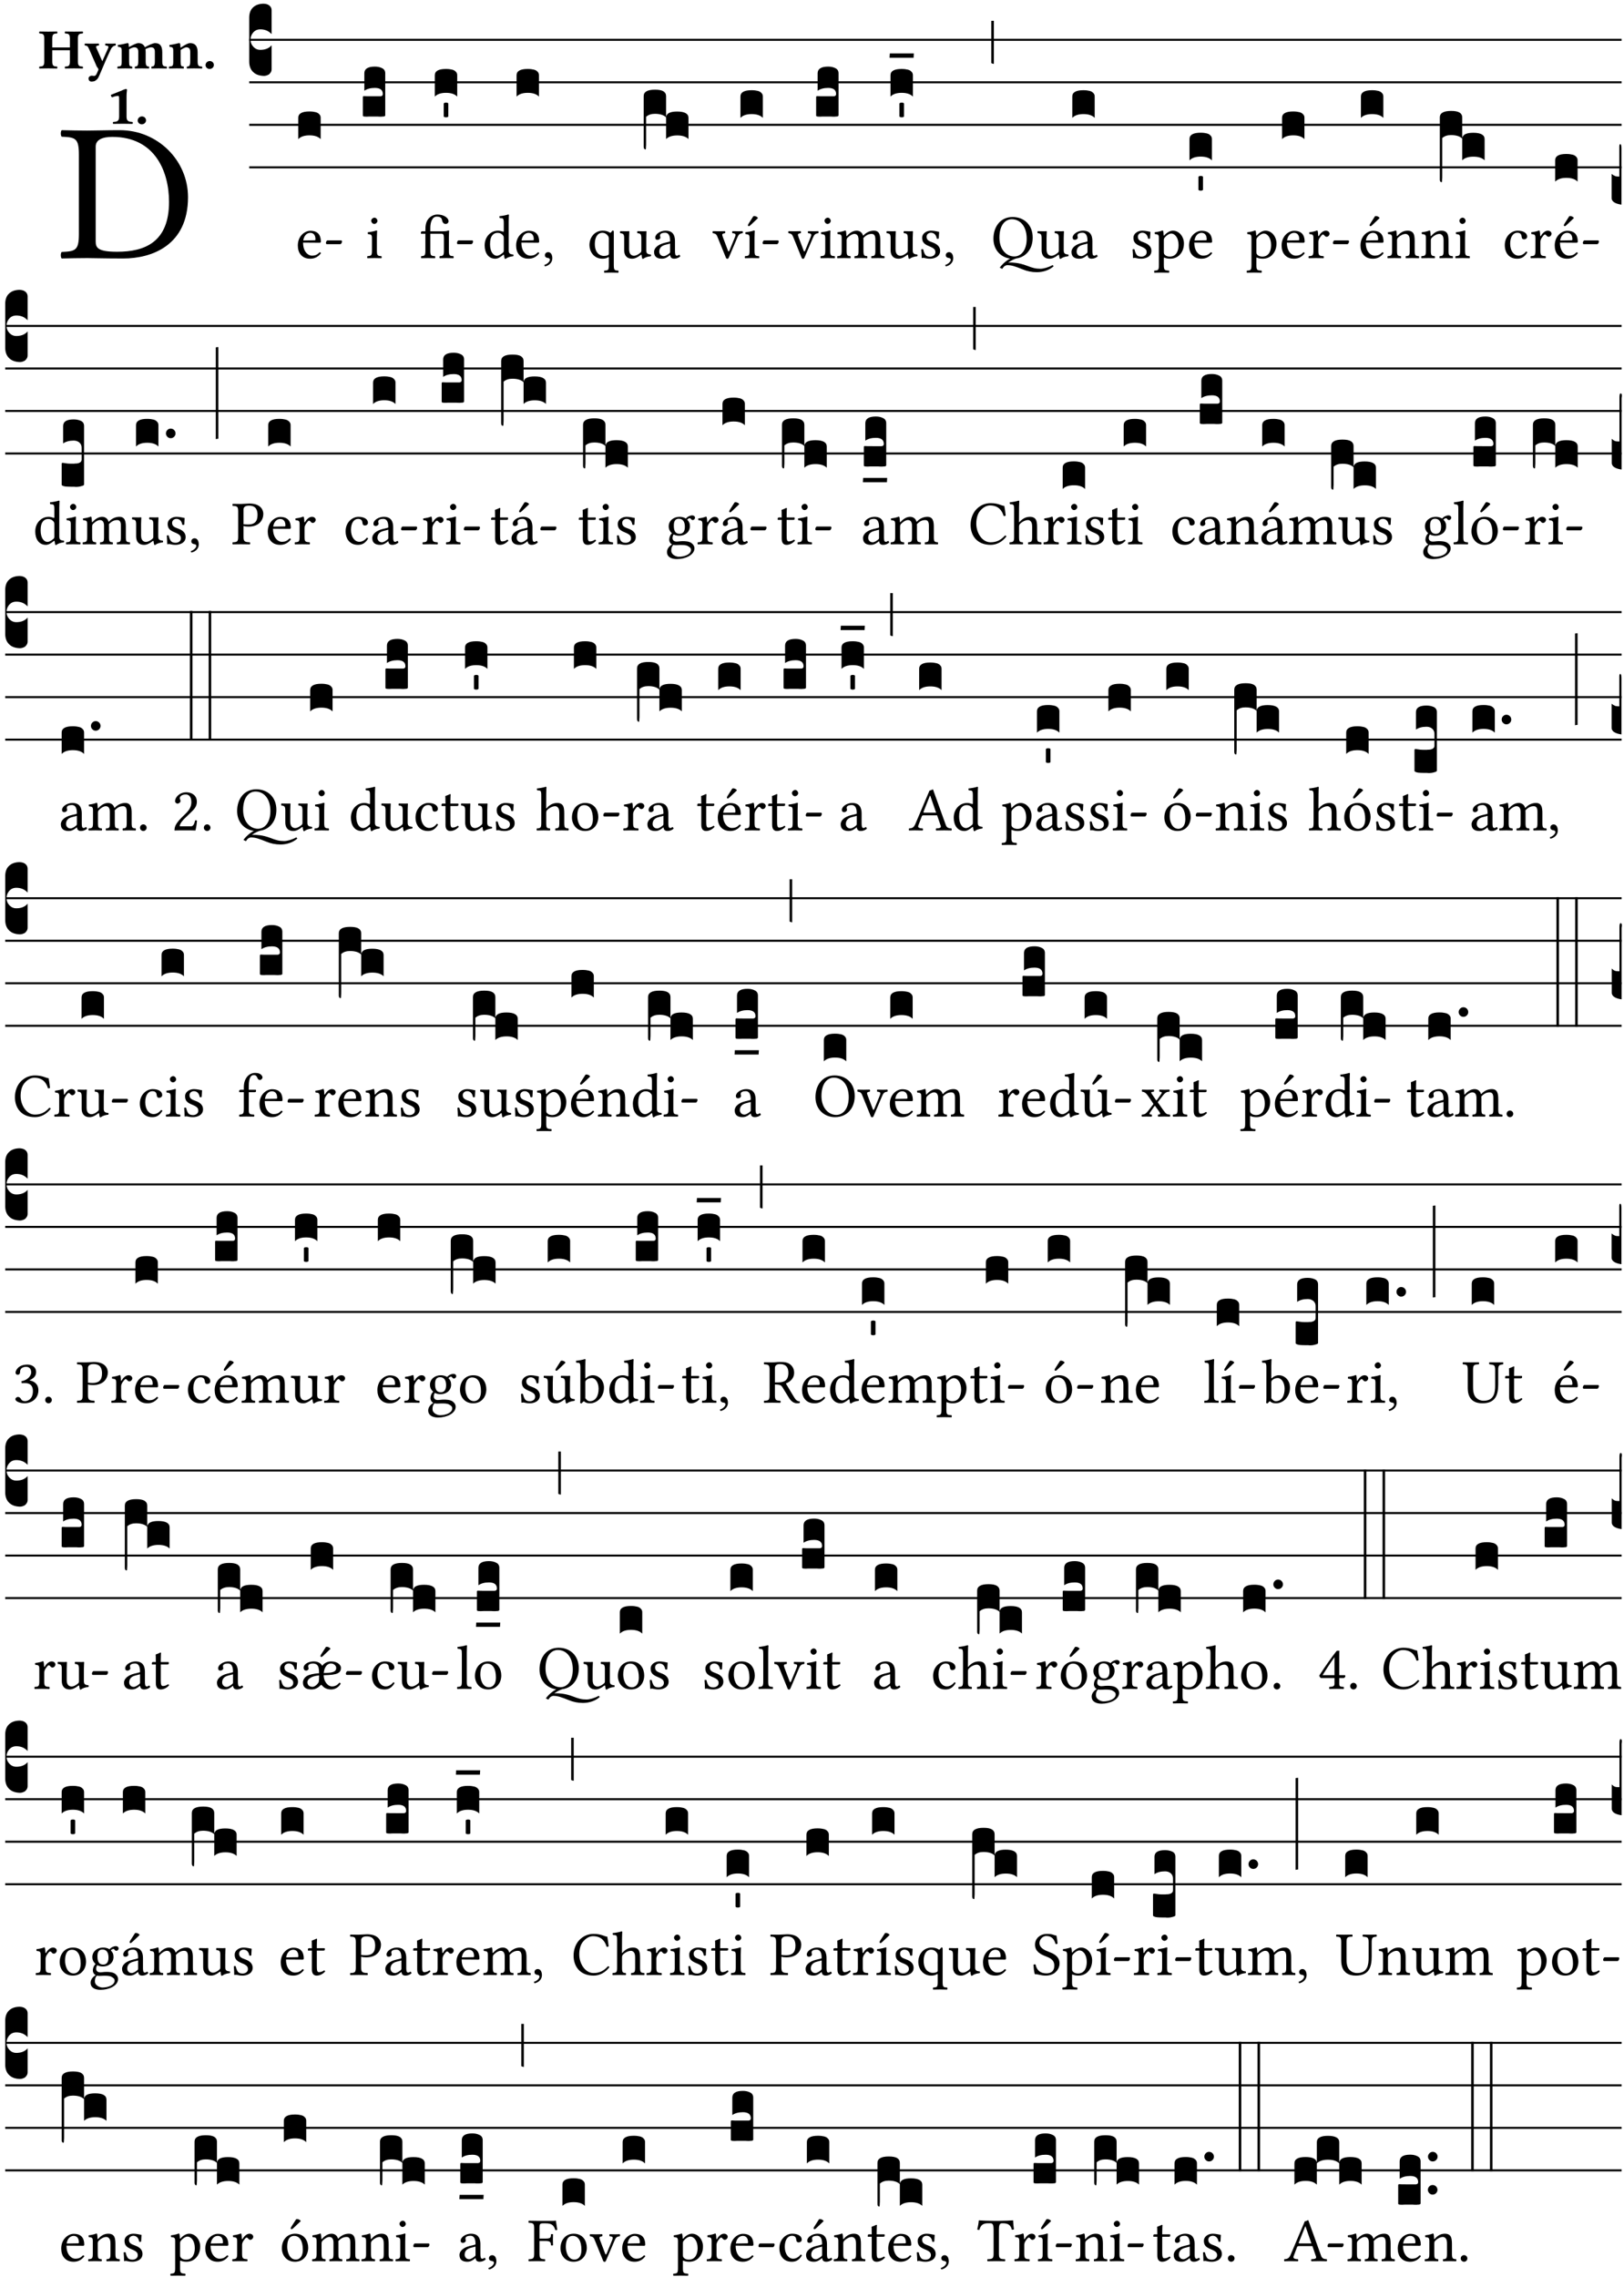 <?xml version="1.0" encoding="UTF-8" standalone="no"?>
<!DOCTYPE svg PUBLIC "-//W3C//DTD SVG 1.1//EN" "http://www.w3.org/Graphics/SVG/1.1/DTD/svg11.dtd">
<svg xmlns="http://www.w3.org/2000/svg" xmlns:xlink="http://www.w3.org/1999/xlink" version="1.1" width="311pt" height="436pt" viewBox="0 0 311 436">
<g enable-background="new">
<clipPath id="cp0">
<path transform="matrix(1,0,0,-1,-71,5598)" d="M 0 0 L 453.543 0 L 453.543 5669.291 L 0 5669.291 Z "/>
</clipPath>
<g clip-path="url(#cp0)">
<symbol id="font_1_25">
<path d="M .178 .086 L .178 .566 C .178 .601 .213 .615 .262 .615 C .478 .615 .549 .44 .549 .286 C .549 .084 .428 .034 .287 .034 C .189 .034 .178 .054 .178 .086 M .135 .647 C .099 .647 .046 .648 .006 .649 C 0 .643 0 .622 .006 .616 C .076 .613 .093 .608 .093 .525 L .093 .124 C .093 .041 .076 .036 .006 .033 C 0 .027 0 .006 .006 0 C .045 .001 .098 .002 .136 .002 C .173 .002 .215 0 .318 0 C .459 0 .645 .064 .645 .31 C .645 .496 .492 .649 .3 .649 C .229 .649 .174 .647 .135 .647 Z "/>
</symbol>
<use xlink:href="#font_1_25" transform="matrix(37.858,0,0,-37.858,11.586,49.496)"/>
<symbol id="font_2_29">
<path d="M .543 .525 L .543 .369 L .233 .369 L .233 .525 C .233 .608 .261 .612 .316 .615 C .326 .621 .326 .643 .316 .649 C .276 .648 .204 .647 .164 .647 C .124 .647 .05 .648 .01 .649 C 0 .643 0 .621 .01 .615 C .065 .612 .093 .608 .093 .525 L .093 .124 C .093 .041 .065 .037 .01 .034 C 0 .028 0 .006 .01 0 C .05 .001 .124 .002 .164 .002 C .204 .002 .276 .001 .316 0 C .326 .006 .326 .028 .316 .034 C .261 .037 .233 .041 .233 .124 L .233 .321 L .543 .321 L .543 .124 C .543 .041 .515 .037 .46 .034 C .45 .028 .45 .006 .46 0 C .5 .001 .574 .002 .614 .002 C .654 .002 .726 .001 .766 0 C .776 .006 .776 .028 .766 .034 C .711 .037 .683 .041 .683 .124 L .683 .525 C .683 .608 .711 .612 .766 .615 C .776 .621 .776 .643 .766 .649 C .726 .648 .654 .647 .614 .647 C .574 .647 .5 .648 .46 .649 C .45 .643 .45 .621 .46 .615 C .515 .612 .543 .608 .543 .525 Z "/>
</symbol>
<symbol id="font_2_5a">
<path d="M .238 .064 C .253 .092 .269 .128 .281 .158 C .361 .351 .41 .459 .463 .571 C .477 .6 .507 .631 .544 .634 C .55 .64 .55 .662 .544 .668 C .519 .667 .501 .666 .473 .666 C .438 .666 .404 .667 .367 .668 C .361 .662 .361 .64 .367 .634 C .399 .631 .431 .626 .415 .59 L .312 .359 C .311 .358 .311 .357 .311 .357 C .311 .357 .31 .359 .31 .361 L .217 .57 C .198 .611 .189 .629 .25 .634 C .256 .64 .256 .662 .25 .668 C .213 .667 .153 .666 .117 .666 C .083 .666 .026 .667 .006 .668 C 0 .662 0 .64 .006 .634 C .05 .63 .057 .622 .085 .56 L .214 .264 C .231 .24 .25 .222 .242 .204 L .218 .149 C .205 .118 .193 .1 .165 .1 C .147 .1 .144 .104 .13 .104 C .092 .104 .07 .078 .07 .058 C .07 .044 .072 .029 .082 .018 C .091 .006 .107 0 .121 0 C .134 0 .164 .003 .178 .01 C .199 .02 .226 .044 .238 .064 Z "/>
</symbol>
<symbol id="font_2_4e">
<path d="M .208 .124 L .208 .323 C .208 .328 .207 .333 .207 .337 C .246 .361 .282 .372 .299 .372 C .339 .372 .369 .354 .369 .297 L .369 .13 C .369 .046 .353 .037 .312 .034 C .306 .028 .306 .006 .312 0 C .354 .001 .386 .002 .434 .002 C .482 .002 .513 .001 .556 0 C .562 .006 .562 .028 .556 .034 C .516 .037 .499 .046 .499 .13 L .499 .286 C .499 .31 .497 .33 .495 .34 C .533 .36 .575 .372 .592 .372 C .632 .372 .66 .354 .66 .297 L .66 .13 C .66 .046 .644 .037 .603 .034 C .597 .028 .597 .006 .603 0 C .645 .001 .677 .002 .725 .002 C .78 .002 .824 .001 .867 0 C .873 .006 .873 .028 .867 .034 C .806 .037 .79 .046 .79 .13 L .79 .286 C .79 .396 .75 .446 .664 .446 C .627 .446 .542 .406 .484 .373 C .469 .417 .429 .446 .371 .446 C .335 .446 .262 .408 .205 .376 C .203 .405 .2 .429 .2 .429 C .199 .441 .191 .446 .177 .446 C .14 .436 .08 .422 .011 .413 C .009 .407 .011 .387 .013 .381 C .067 .375 .078 .368 .078 .311 L .078 .124 C .078 .041 .067 .039 .006 .034 C 0 .028 0 .006 .006 0 C .048 .001 .089 .002 .143 .002 C .188 .002 .217 .001 .26 0 C .266 .006 .266 .028 .26 .034 C .218 .038 .208 .041 .208 .124 Z "/>
</symbol>
<symbol id="font_2_4f">
<path d="M .208 .124 L .208 .323 L .208 .325 C .247 .352 .288 .372 .306 .372 C .346 .372 .376 .354 .376 .297 L .376 .13 C .376 .046 .36 .037 .319 .034 C .313 .028 .313 .006 .319 0 C .361 .001 .393 .002 .441 .002 C .496 .002 .54 .001 .583 0 C .589 .006 .589 .028 .583 .034 C .522 .037 .506 .046 .506 .13 L .506 .286 C .506 .396 .459 .446 .373 .446 C .332 .446 .261 .401 .206 .364 C .204 .399 .2 .429 .2 .429 C .199 .441 .191 .446 .177 .446 C .14 .436 .08 .422 .011 .413 C .009 .407 .011 .387 .013 .381 C .067 .375 .078 .368 .078 .311 L .078 .124 C .078 .041 .067 .039 .006 .034 C 0 .028 0 .006 .006 0 C .048 .001 .089 .002 .143 .002 C .188 .002 .217 .001 .26 0 C .266 .006 .266 .028 .26 .034 C .218 .038 .208 .041 .208 .124 Z "/>
</symbol>
<symbol id="font_2_f">
<path d="M 0 .068 C 0 .03 .032 0 .072 0 C .112 0 .146 .032 .146 .07 C .146 .109 .114 .139 .074 .139 C .034 .139 0 .107 0 .068 Z "/>
</symbol>
<symbol id="font_2_12">
<path d="M .275 .124 L .275 .485 C .275 .538 .283 .595 .283 .595 C .283 .608 .275 .612 .266 .612 C .256 .612 .239 .608 .216 .597 C .155 .569 .087 .545 0 .509 C 0 .492 .008 .476 .022 .466 C .076 .489 .112 .491 .126 .491 C .139 .491 .145 .487 .145 .437 L .145 .124 C .145 .041 .097 .037 .042 .034 C .032 .028 .032 .006 .042 0 C .042 0 .171 .002 .211 .002 C .251 .002 .296 .001 .378 0 C .388 .006 .388 .028 .378 .034 C .323 .037 .275 .041 .275 .124 Z "/>
</symbol>
<use xlink:href="#font_2_29" transform="matrix(10.909,0,0,-10.909,7.465,13.119)"/>
<use xlink:href="#font_2_5a" transform="matrix(10.909,0,0,-10.909,16.192,15.628)"/>
<use xlink:href="#font_2_4e" transform="matrix(10.909,0,0,-10.909,22.454,13.119)"/>
<use xlink:href="#font_2_4f" transform="matrix(10.909,0,0,-10.909,32.327,13.119)"/>
<use xlink:href="#font_2_f" transform="matrix(10.909,0,0,-10.909,39.363,13.206)"/>
<use xlink:href="#font_2_12" transform="matrix(10.909,0,0,-10.909,21.233,23.722)"/>
<use xlink:href="#font_2_f" transform="matrix(10.909,0,0,-10.909,26.371,23.809)"/>
<path transform="matrix(1,0,0,-1,47.727,7.622)" stroke-width=".388" stroke-linecap="butt" stroke-miterlimit="10" stroke-linejoin="miter" fill="none" stroke="#000000" d="M 0 0 L 262.816 0 "/>
<path transform="matrix(1,0,0,-1,47.727,15.762)" stroke-width=".388" stroke-linecap="butt" stroke-miterlimit="10" stroke-linejoin="miter" fill="none" stroke="#000000" d="M 0 0 L 262.816 0 "/>
<path transform="matrix(1,0,0,-1,47.727,23.903)" stroke-width=".388" stroke-linecap="butt" stroke-miterlimit="10" stroke-linejoin="miter" fill="none" stroke="#000000" d="M 0 0 L 262.816 0 "/>
<path transform="matrix(1,0,0,-1,47.727,32.043)" stroke-width=".388" stroke-linecap="butt" stroke-miterlimit="10" stroke-linejoin="miter" fill="none" stroke="#000000" d="M 0 0 L 262.816 0 "/>
<symbol id="font_3_d">
<path d="M 0 .106 L 0 .432 C 0 .465 .01 .491 .029 .508 C .048 .526 .075 .535 .108 .535 C .127 .534 .141 .529 .151 .52 C .161 .511 .166 .5 .166 .486 L .166 .31 L .156 .319 C .137 .336 .112 .345 .082 .345 C .054 .345 .033 .332 .019 .306 C .013 .295 .01 .282 .01 .268 C .01 .255 .013 .242 .02 .23 C .027 .219 .035 .21 .046 .203 C .057 .196 .069 .193 .082 .193 C .113 .193 .137 .201 .156 .217 L .166 .227 L .166 .05 C .166 .039 .163 .03 .157 .023 C .152 .015 .145 .009 .136 .006 C .127 .002 .118 0 .108 0 C .075 .001 .048 .01 .029 .029 C .01 .047 0 .073 0 .106 Z "/>
</symbol>
<use xlink:href="#font_3_d" transform="matrix(25.843,0,0,-25.843,47.727,14.535)"/>
<symbol id="font_1_46">
<path d="M .087 .292 C .106 .405 .176 .414 .2 .414 C .238 .414 .283 .393 .283 .309 C .283 .3 .279 .295 .268 .295 L .087 .292 M .349 .103 C .312 .065 .283 .049 .225 .049 C .189 .049 .147 .07 .116 .121 C .096 .154 .084 .2 .084 .258 L .35 .256 C .362 .256 .369 .262 .369 .273 C .369 .357 .339 .447 .2 .447 C .113 .447 0 .364 0 .212 C 0 .156 .014 .102 .047 .064 C .081 .024 .128 0 .2 0 C .276 0 .33 .035 .37 .087 C .367 .097 .361 .102 .349 .103 Z "/>
</symbol>
<symbol id="font_1_e">
<path d="M .231 0 C .244 0 .258 .028 .258 .04 C .258 .05 .254 .06 .244 .06 L .025 .06 C .013 .06 0 .037 0 .019 C 0 .009 .006 0 .015 0 L .231 0 Z "/>
</symbol>
<use xlink:href="#font_1_46" transform="matrix(11.955,0,0,-11.955,57.034,49.539)"/>
<use xlink:href="#font_1_e" transform="matrix(11.955,0,0,-11.955,62.414,46.754)"/>
<symbol id="font_3_40">
<path d="M .082 .205 C .101 .205 .116 .203 .128 .2 C .141 .197 .15 .191 .156 .184 C .163 .177 .166 .169 .166 .158 L .166 0 C .148 .019 .12 .028 .083 .028 C .046 .028 .018 .019 0 0 L 0 .158 C 0 .189 .027 .205 .082 .205 Z "/>
</symbol>
<use xlink:href="#font_3_40" transform="matrix(25.843,0,0,-25.843,57.119,26.642)"/>
<symbol id="font_1_4a">
<path d="M .066 .601 C .066 .575 .09 .549 .114 .549 C .142 .549 .166 .575 .166 .597 C .166 .621 .145 .649 .118 .649 C .094 .649 .066 .625 .066 .601 M .157 .124 L .157 .323 C .157 .373 .161 .437 .161 .437 C .161 .441 .156 .444 .148 .444 C .119 .433 .08 .424 .011 .415 C .009 .409 .011 .393 .013 .387 C .067 .381 .078 .376 .078 .319 L .078 .124 C .078 .041 .067 .038 .006 .033 C 0 .027 0 .006 .006 0 C .039 .001 .078 .002 .118 .002 C .158 .002 .196 .001 .229 0 C .235 .006 .235 .027 .229 .033 C .168 .037 .157 .041 .157 .124 Z "/>
</symbol>
<use xlink:href="#font_1_4a" transform="matrix(11.955,0,0,-11.955,70.298,49.444)"/>
<symbol id="font_3_104">
<path d="M .131 0 C .126 0 .118 0 .107 .001 C .096 .001 .087 .001 .078 .001 C .07 .001 .06 .001 .049 .001 C .038 0 .031 0 .028 0 C .016 0 .008 .001 .005 .002 C .002 .003 0 .005 0 .009 L 0 .143 C 0 .149 .002 .152 .006 .152 L .01 .152 C .015 .151 .036 .151 .075 .151 L .109 .151 C .12 .151 .128 .151 .132 .151 C .137 .152 .14 .153 .143 .155 C .146 .158 .148 .162 .148 .168 C .148 .198 .128 .213 .089 .213 C .057 .213 .031 .206 .011 .192 L .011 .321 C .011 .354 .037 .371 .089 .371 C .11 .371 .128 .367 .143 .359 C .158 .352 .166 .339 .166 .321 L .166 .01 C .166 .008 .165 .006 .164 .005 C .163 .004 .161 .003 .158 .002 C .155 .001 .151 .001 .146 .001 C .142 0 .137 0 .131 0 Z "/>
</symbol>
<use xlink:href="#font_3_104" transform="matrix(25.843,0,0,-25.843,69.486,22.34)"/>
<symbol id="font_1_a57">
<path d="M .448 .124 L .448 .335 C .448 .374 .452 .438 .452 .438 C .452 .442 .446 .444 .442 .444 C .412 .432 .383 .431 .348 .431 L .151 .431 L .151 .488 C .151 .582 .185 .666 .253 .666 C .295 .666 .33 .655 .338 .614 C .347 .564 .369 .549 .4 .549 C .422 .549 .443 .569 .443 .59 C .443 .652 .358 .7 .265 .7 C .219 .7 .164 .681 .123 .634 C .081 .585 .072 .524 .072 .446 L .072 .431 L .023 .431 C .005 .431 0 .419 0 .411 L 0 .398 C 0 .393 .001 .392 .005 .392 L .072 .392 L .072 .124 C .072 .041 .061 .037 .007 .033 C .001 .027 .001 .006 .007 0 C .041 .001 .076 .002 .112 .002 C .147 .002 .192 .001 .225 0 C .231 .006 .231 .027 .225 .033 C .161 .037 .151 .041 .151 .124 L .151 .392 L .33 .392 C .361 .392 .369 .372 .369 .321 L .369 .124 C .369 .041 .357 .037 .302 .033 C .296 .027 .296 .006 .302 0 C .337 .001 .372 .002 .409 .002 C .443 .002 .483 .001 .52 0 C .526 .006 .526 .027 .52 .033 C .459 .037 .448 .041 .448 .124 Z "/>
</symbol>
<use xlink:href="#font_1_a57" transform="matrix(11.955,0,0,-11.955,80.602,49.444)"/>
<use xlink:href="#font_1_e" transform="matrix(11.955,0,0,-11.955,87.512,46.754)"/>
<symbol id="font_3_59">
<path d="M 0 .103 C .004 .107 .01 .109 .017 .109 C .025 .109 .031 .107 .034 .103 L .034 .006 C .031 .002 .026 0 .017 0 C .009 0 .003 .002 0 .006 L 0 .103 Z "/>
</symbol>
<use xlink:href="#font_3_40" transform="matrix(25.843,0,0,-25.843,83.269,18.501)"/>
<use xlink:href="#font_3_59" transform="matrix(25.843,0,0,-25.843,84.975,22.464)"/>
<symbol id="font_1_45">
<path d="M .306 .137 C .306 .118 .304 .11 .29 .098 C .253 .066 .221 .05 .196 .05 C .142 .05 .086 .109 .086 .234 C .086 .306 .1 .346 .115 .367 C .146 .414 .188 .417 .208 .417 C .244 .417 .269 .404 .289 .381 C .303 .365 .306 .358 .306 .327 L .306 .137 M .295 .063 C .299 .067 .309 .069 .31 .062 C .312 .037 .321 .003 .321 .003 C .329 0 .334 0 .34 .003 C .362 .021 .397 .036 .458 .043 C .464 .049 .464 .064 .458 .07 C .394 .075 .385 .094 .385 .143 L .385 .596 C .385 .661 .389 .701 .389 .701 C .389 .708 .385 .711 .376 .711 C .351 .701 .276 .687 .236 .684 C .234 .676 .236 .66 .242 .654 C .294 .651 .306 .656 .306 .572 L .306 .444 C .306 .437 .304 .435 .297 .435 C .293 .435 .252 .452 .219 .452 C .153 .452 .109 .43 .069 .392 C .026 .349 0 .29 0 .216 C 0 .093 .062 .003 .17 .003 C .209 .003 .246 .023 .295 .063 Z "/>
</symbol>
<symbol id="font_1_d">
<path d="M .061 .228 C .03 .228 .008 .207 .008 .179 C .008 .147 .034 .138 .052 .135 C .071 .133 .088 .127 .088 .104 C .088 .083 .052 .037 0 .024 C 0 .014 .002 .007 .009 0 C .069 .011 .127 .059 .127 .129 C .127 .189 .101 .228 .061 .228 Z "/>
</symbol>
<use xlink:href="#font_1_45" transform="matrix(11.955,0,0,-11.955,92.814,49.575)"/>
<use xlink:href="#font_1_46" transform="matrix(11.955,0,0,-11.955,98.84,49.539)"/>
<use xlink:href="#font_1_d" transform="matrix(11.955,0,0,-11.955,104.255,51.01)"/>
<use xlink:href="#font_3_40" transform="matrix(25.843,0,0,-25.843,98.924,18.501)"/>
<symbol id="font_1_52">
<path d="M .287 .602 C .307 .58 .311 .565 .311 .541 L .311 .311 C .311 .293 .31 .288 .297 .281 C .273 .269 .246 .268 .231 .268 C .173 .268 .086 .31 .086 .461 C .086 .565 .128 .639 .208 .639 C .238 .639 .265 .626 .287 .602 M .311 .123 C .311 .04 .3 .036 .239 .033 C .233 .027 .233 .006 .239 0 C .274 .001 .311 .002 .351 .002 C .391 .002 .429 .001 .462 0 C .468 .006 .468 .027 .462 .033 C .401 .036 .39 .04 .39 .123 L .39 .651 C .39 .665 .386 .676 .375 .676 C .368 .676 .362 .668 .354 .657 C .341 .639 .337 .636 .325 .643 C .293 .664 .254 .673 .212 .673 C .09 .673 0 .573 0 .441 C 0 .348 .063 .224 .207 .224 C .234 .224 .266 .229 .284 .239 C .307 .253 .311 .255 .311 .234 L .311 .123 Z "/>
</symbol>
<symbol id="font_1_56">
<path d="M .197 .003 C .236 .003 .283 .023 .332 .063 C .337 .067 .346 .069 .347 .062 C .349 .036 .358 .003 .358 .003 C .366 0 .37 0 .377 .003 C .399 .021 .434 .036 .495 .043 C .501 .049 .501 .064 .495 .07 C .431 .075 .422 .094 .422 .143 L .422 .335 C .422 .365 .426 .438 .426 .438 C .426 .441 .423 .444 .418 .444 C .413 .443 .398 .442 .383 .442 C .351 .442 .315 .443 .281 .444 C .275 .438 .275 .417 .281 .411 C .33 .408 .343 .396 .343 .33 L .343 .137 C .343 .118 .341 .11 .327 .098 C .29 .066 .252 .05 .227 .05 C .197 .05 .147 .064 .147 .153 L .147 .335 C .147 .365 .151 .438 .151 .438 C .151 .441 .148 .444 .143 .444 C .138 .443 .123 .442 .108 .442 C .076 .442 .04 .443 .006 .444 C 0 .438 0 .417 .006 .411 C .054 .407 .068 .396 .068 .331 L .068 .139 C .068 .07 .098 .003 .197 .003 Z "/>
</symbol>
<symbol id="font_1_42">
<path d="M .257 .243 L .257 .111 C .257 .098 .251 .091 .243 .085 C .217 .064 .183 .041 .155 .041 C .105 .041 .083 .081 .083 .112 C .083 .157 .104 .203 .178 .222 L .257 .243 M .257 .058 C .263 .027 .273 0 .324 0 C .362 0 .398 .017 .419 .037 C .417 .049 .413 .057 .402 .064 C .394 .057 .377 .048 .365 .048 C .336 .048 .335 .087 .335 .133 L .335 .28 C .335 .422 .257 .449 .184 .449 C .102 .449 .019 .395 .019 .338 C .019 .314 .031 .302 .054 .302 C .083 .302 .101 .323 .101 .336 C .101 .343 .1 .35 .098 .354 C .097 .357 .096 .363 .096 .374 C .096 .405 .138 .416 .176 .416 C .21 .416 .257 .399 .257 .286 C .257 .279 .254 .275 .251 .274 L .165 .253 C .069 .229 0 .176 0 .108 C 0 .026 .056 0 .126 0 C .16 0 .191 .008 .235 .042 L .255 .058 L .257 .058 Z "/>
</symbol>
<use xlink:href="#font_1_52" transform="matrix(11.955,0,0,-11.955,112.882,52.217)"/>
<use xlink:href="#font_1_56" transform="matrix(11.955,0,0,-11.955,118.717,49.575)"/>
<use xlink:href="#font_1_42" transform="matrix(11.955,0,0,-11.955,125.256,49.539)"/>
<symbol id="font_3_1ae">
<path d="M 0 .021 L 0 .395 C 0 .427 .028 .443 .084 .443 C .112 .443 .133 .439 .146 .431 C .159 .423 .166 .411 .166 .395 L .166 .241 C .17 .268 .197 .281 .248 .281 C .304 .281 .332 .265 .332 .234 L .332 .077 C .314 .095 .286 .104 .249 .104 C .212 .104 .184 .095 .166 .077 L .166 .238 C .149 .255 .121 .264 .083 .264 C .056 .264 .035 .257 .018 .242 L .018 .047 C .018 .035 .018 .026 .017 .02 C .017 .014 .017 .01 .016 .007 C .016 .004 .016 .002 .015 .001 C .014 0 .013 0 .011 0 C .008 .001 .005 .003 .003 .007 C .001 .01 0 .015 0 .021 Z "/>
</symbol>
<use xlink:href="#font_3_1ae" transform="matrix(25.843,0,0,-25.843,123.267,28.62)"/>
<symbol id="font_1_57">
<path d="M .32 .41 C .374 .406 .379 .393 .358 .343 L .278 .147 C .261 .107 .256 .108 .241 .15 L .168 .343 C .151 .391 .146 .403 .2 .41 C .206 .416 .206 .437 .2 .443 C .167 .442 .132 .441 .099 .441 C .066 .441 .036 .442 .006 .443 C 0 .437 0 .416 .006 .41 C .059 .403 .066 .387 .086 .337 L .214 .021 C .22 .006 .226 0 .239 0 C .249 0 .255 .006 .263 .023 L .396 .336 C .415 .379 .426 .405 .482 .41 C .488 .416 .488 .437 .482 .443 C .462 .442 .438 .441 .412 .441 C .379 .441 .345 .442 .32 .443 C .314 .437 .314 .416 .32 .41 Z "/>
</symbol>
<symbol id="font_1_ad">
<path d="M .139 .673 L .063 .554 C .055 .541 .052 .537 .052 .526 C .052 .519 .059 .513 .066 .513 C .073 .513 .081 .517 .096 .532 L .211 .641 L .208 .652 C .185 .674 .159 .675 .153 .675 C .148 .675 .142 .674 .139 .673 M .157 .124 L .157 .323 C .157 .373 .161 .437 .161 .437 C .161 .441 .156 .444 .148 .444 C .119 .433 .08 .424 .011 .415 C .009 .409 .011 .393 .013 .387 C .067 .381 .078 .376 .078 .319 L .078 .124 C .078 .041 .067 .038 .006 .033 C 0 .027 0 .006 .006 0 C .039 .001 .078 .002 .118 .002 C .158 .002 .196 .001 .229 0 C .235 .006 .235 .027 .229 .033 C .168 .037 .157 .041 .157 .124 Z "/>
</symbol>
<use xlink:href="#font_1_57" transform="matrix(11.955,0,0,-11.955,136.441,49.563)"/>
<use xlink:href="#font_1_ad" transform="matrix(11.955,0,0,-11.955,142.61,49.444)"/>
<use xlink:href="#font_1_e" transform="matrix(11.955,0,0,-11.955,146.041,46.754)"/>
<use xlink:href="#font_3_40" transform="matrix(25.843,0,0,-25.843,141.798,22.572)"/>
<use xlink:href="#font_1_57" transform="matrix(11.955,0,0,-11.955,150.937,49.563)"/>
<use xlink:href="#font_1_4a" transform="matrix(11.955,0,0,-11.955,157.106,49.444)"/>
<use xlink:href="#font_3_104" transform="matrix(25.843,0,0,-25.843,156.293,22.34)"/>
<symbol id="font_1_4e">
<path d="M .15 .36 C .148 .389 .146 .425 .142 .436 C .139 .44 .138 .444 .13 .444 C .102 .433 .076 .424 .007 .415 C .005 .409 .007 .393 .009 .387 C .063 .382 .074 .377 .074 .319 L .074 .124 C .074 .042 .061 .037 .006 .033 C 0 .027 0 .006 .006 0 C .036 .001 .074 .002 .114 .002 C .154 .002 .184 .001 .214 0 C .22 .006 .22 .027 .214 .033 C .164 .038 .153 .042 .153 .124 L .153 .288 C .153 .309 .162 .321 .17 .33 C .209 .368 .247 .389 .278 .389 C .316 .389 .344 .365 .344 .298 L .344 .124 C .344 .042 .336 .037 .282 .033 C .277 .027 .277 .006 .282 0 C .307 .001 .344 .002 .384 .002 C .424 .002 .457 .001 .482 0 C .487 .006 .487 .027 .482 .033 C .432 .037 .423 .042 .423 .124 L .423 .283 C .423 .297 .423 .311 .422 .323 C .47 .376 .515 .389 .554 .389 C .592 .389 .614 .367 .614 .3 L .614 .124 C .614 .042 .604 .037 .552 .033 C .547 .027 .547 .006 .552 0 C .577 .001 .614 .002 .654 .002 C .694 .002 .729 .001 .757 0 C .762 .006 .762 .027 .757 .033 C .702 .037 .693 .042 .693 .124 L .693 .282 C .693 .371 .678 .441 .59 .441 C .538 .441 .477 .422 .425 .367 C .422 .364 .416 .359 .414 .367 C .404 .408 .366 .441 .314 .441 C .256 .441 .203 .406 .162 .36 C .157 .354 .15 .348 .15 .36 Z "/>
</symbol>
<symbol id="font_1_54">
<path d="M 0 .148 C .004 .099 .007 .052 .007 .01 C .017 .012 .027 .013 .032 .013 C .039 .013 .045 .013 .052 .011 C .079 .004 .106 0 .143 0 C .199 0 .302 .027 .302 .126 C .302 .194 .253 .234 .185 .259 C .124 .281 .085 .297 .085 .352 C .085 .393 .121 .416 .155 .416 C .177 .416 .235 .408 .248 .323 C .254 .317 .274 .318 .28 .324 C .283 .36 .285 .397 .286 .43 C .255 .435 .207 .449 .155 .449 C .081 .449 .014 .401 .014 .337 C .014 .264 .047 .233 .124 .201 C .207 .167 .226 .146 .226 .103 C .226 .054 .178 .033 .141 .033 C .102 .033 .08 .046 .07 .057 C .048 .08 .037 .124 .031 .149 C .025 .155 .006 .154 0 .148 Z "/>
</symbol>
<use xlink:href="#font_1_4e" transform="matrix(11.955,0,0,-11.955,160.297,49.444)"/>
<use xlink:href="#font_1_56" transform="matrix(11.955,0,0,-11.955,169.742,49.575)"/>
<use xlink:href="#font_1_54" transform="matrix(11.955,0,0,-11.955,176.425,49.539)"/>
<use xlink:href="#font_1_d" transform="matrix(11.955,0,0,-11.955,181.027,51.01)"/>
<symbol id="font_3_7d">
<path d="M .002 .032 L .18 .032 L .178 0 L 0 0 L .002 .032 Z "/>
</symbol>
<symbol id="font_3_2a">
<path d="M 0 .319 L .019 .319 L .019 0 C .01 .001 .003 .003 0 .007 L 0 .319 Z "/>
</symbol>
<use xlink:href="#font_3_40" transform="matrix(25.843,0,0,-25.843,170.532,18.501)"/>
<use xlink:href="#font_3_7d" transform="matrix(25.843,0,0,-25.843,170.351,11.061)"/>
<use xlink:href="#font_3_59" transform="matrix(25.843,0,0,-25.843,172.238,22.464)"/>
<use xlink:href="#font_3_2a" transform="matrix(25.843,0,0,-25.843,189.838,12.235)"/>
<symbol id="font_1_95e">
<path d="M .535 .104 C .407 .154 .297 .155 .267 .155 C .256 .155 .245 .154 .236 .152 C .239 .155 .242 .157 .246 .16 C .287 .189 .332 .21 .366 .22 C .452 .232 .521 .276 .567 .342 C .607 .398 .629 .471 .629 .555 C .629 .762 .486 .884 .307 .884 C .113 .884 0 .729 0 .536 C 0 .356 .118 .238 .268 .218 C .25 .209 .233 .198 .217 .187 C .17 .153 .13 .113 .101 .073 L .141 .053 C .15 .066 .16 .08 .171 .092 C .191 .107 .211 .113 .221 .113 C .29 .113 .348 .094 .466 .046 C .541 .015 .613 0 .697 0 C .801 0 .902 .037 .965 .096 L .948 .114 C .882 .077 .802 .055 .752 .055 C .676 .055 .625 .069 .535 .104 M .294 .848 C .426 .848 .533 .738 .533 .536 C .533 .357 .447 .252 .333 .252 C .211 .252 .096 .361 .096 .553 C .096 .763 .195 .848 .294 .848 M .901 .216 C .94 .216 .987 .236 1.036 .276 C 1.041 .28 1.05 .282 1.051 .275 C 1.053 .249 1.062 .216 1.062 .216 C 1.07 .213 1.074 .213 1.081 .216 C 1.103 .234 1.138 .249 1.199 .256 C 1.205 .262 1.205 .277 1.199 .283 C 1.135 .288 1.126 .307 1.126 .356 L 1.126 .548 C 1.126 .578 1.13 .651 1.13 .651 C 1.13 .654 1.127 .657 1.122 .657 C 1.117 .656 1.102 .655 1.087 .655 C 1.055 .655 1.019 .656 .985 .657 C .979 .651 .979 .63 .985 .624 C 1.034 .621 1.047 .609 1.047 .543 L 1.047 .35 C 1.047 .331 1.045 .323 1.031 .311 C .994 .279 .956 .263 .931 .263 C .901 .263 .851 .277 .851 .366 L .851 .548 C .851 .578 .855 .651 .855 .651 C .855 .654 .852 .657 .847 .657 C .842 .656 .827 .655 .812 .655 C .78 .655 .744 .656 .71 .657 C .704 .651 .704 .63 .71 .624 C .758 .62 .772 .609 .772 .544 L .772 .352 C .772 .283 .802 .216 .901 .216 Z "/>
</symbol>
<use xlink:href="#font_1_95e" transform="matrix(11.955,0,0,-11.955,190.244,52.122)"/>
<use xlink:href="#font_1_42" transform="matrix(11.955,0,0,-11.955,205.188,49.539)"/>
<use xlink:href="#font_3_40" transform="matrix(25.843,0,0,-25.843,205.345,22.572)"/>
<symbol id="font_1_51">
<path d="M .173 .565 C .199 .597 .244 .627 .274 .627 C .338 .627 .393 .555 .393 .442 C .393 .36 .364 .258 .252 .258 C .234 .258 .199 .263 .181 .279 C .16 .297 .157 .302 .157 .339 L .157 .521 C .157 .542 .161 .55 .173 .565 M .154 .602 C .152 .632 .15 .657 .146 .668 C .143 .672 .142 .676 .134 .676 C .106 .665 .08 .656 .011 .647 C .009 .641 .011 .625 .013 .619 C .067 .614 .078 .609 .078 .551 L .078 .124 C .078 .041 .067 .036 .006 .033 C 0 .027 0 .006 .006 0 C .041 .001 .078 .002 .118 .002 C .158 .002 .206 .001 .239 0 C .245 .006 .245 .027 .239 .033 C .168 .037 .157 .041 .157 .124 L .157 .232 C .157 .245 .16 .243 .171 .239 C .195 .229 .226 .224 .258 .224 C .314 .224 .364 .241 .405 .28 C .452 .326 .479 .388 .479 .469 C .479 .575 .404 .673 .302 .673 C .255 .673 .204 .642 .165 .598 C .159 .591 .154 .592 .154 .602 Z "/>
</symbol>
<use xlink:href="#font_1_54" transform="matrix(11.955,0,0,-11.955,216.888,49.539)"/>
<use xlink:href="#font_1_51" transform="matrix(11.955,0,0,-11.955,221,52.217)"/>
<use xlink:href="#font_1_46" transform="matrix(11.955,0,0,-11.955,227.707,49.539)"/>
<use xlink:href="#font_3_40" transform="matrix(25.843,0,0,-25.843,227.792,30.713)"/>
<use xlink:href="#font_3_59" transform="matrix(25.843,0,0,-25.843,229.498,36.507)"/>
<symbol id="font_1_53">
<path d="M .156 .36 C .154 .4 .152 .425 .148 .436 C .145 .44 .144 .444 .136 .444 C .108 .433 .082 .424 .013 .415 C .011 .409 .013 .393 .015 .387 C .069 .382 .08 .377 .08 .319 L .08 .124 C .08 .041 .068 .037 .006 .033 C 0 .027 0 .006 .006 0 C .041 .001 .08 .002 .12 .002 C .16 .002 .206 .001 .241 0 C .247 .006 .247 .027 .241 .033 C .171 .038 .159 .041 .159 .124 L .159 .263 C .159 .289 .171 .312 .183 .33 C .194 .346 .217 .379 .229 .379 C .238 .379 .247 .376 .254 .366 C .262 .356 .273 .343 .291 .343 C .315 .343 .338 .368 .338 .393 C .338 .412 .32 .441 .278 .441 C .231 .441 .19 .397 .167 .358 C .161 .347 .156 .355 .156 .36 Z "/>
</symbol>
<use xlink:href="#font_1_51" transform="matrix(11.955,0,0,-11.955,238.725,52.217)"/>
<use xlink:href="#font_1_46" transform="matrix(11.955,0,0,-11.955,245.432,49.539)"/>
<use xlink:href="#font_1_53" transform="matrix(11.955,0,0,-11.955,250.572,49.444)"/>
<use xlink:href="#font_1_e" transform="matrix(11.955,0,0,-11.955,255.259,46.754)"/>
<use xlink:href="#font_3_40" transform="matrix(25.843,0,0,-25.843,245.516,26.642)"/>
<symbol id="font_1_a9">
<path d="M .233 .681 L .157 .562 C .149 .549 .146 .545 .146 .534 C .146 .527 .153 .521 .16 .521 C .167 .521 .175 .525 .19 .54 L .305 .649 L .302 .66 C .279 .682 .253 .683 .247 .683 C .242 .683 .236 .682 .233 .681 M .087 .292 C .106 .405 .176 .414 .2 .414 C .238 .414 .283 .393 .283 .309 C .283 .3 .279 .295 .268 .295 L .087 .292 M .349 .103 C .312 .065 .283 .049 .225 .049 C .189 .049 .147 .07 .116 .121 C .096 .154 .084 .2 .084 .258 L .35 .256 C .362 .256 .369 .262 .369 .273 C .369 .357 .339 .447 .2 .447 C .113 .447 0 .364 0 .212 C 0 .156 .014 .102 .047 .064 C .081 .024 .128 0 .2 0 C .276 0 .33 .035 .37 .087 C .367 .097 .361 .102 .349 .103 Z "/>
</symbol>
<use xlink:href="#font_1_a9" transform="matrix(11.955,0,0,-11.955,260.537,49.539)"/>
<use xlink:href="#font_3_40" transform="matrix(25.843,0,0,-25.843,260.622,22.572)"/>
<symbol id="font_1_4f">
<path d="M .164 .36 C .157 .353 .152 .35 .152 .36 C .151 .387 .148 .425 .144 .436 C .141 .44 .14 .444 .132 .444 C .104 .433 .078 .424 .009 .415 C .007 .409 .009 .393 .011 .387 C .065 .382 .076 .377 .076 .319 L .076 .124 C .076 .042 .066 .038 .006 .033 C 0 .027 0 .006 .006 0 C .036 .001 .076 .002 .116 .002 C .156 .002 .186 .001 .216 0 C .222 .006 .222 .027 .216 .033 C .165 .038 .155 .042 .155 .124 L .155 .288 C .155 .309 .164 .321 .172 .33 C .21 .367 .255 .389 .294 .389 C .314 .389 .335 .376 .347 .353 C .357 .333 .359 .306 .359 .276 L .359 .124 C .359 .042 .349 .038 .297 .033 C .292 .027 .292 .006 .297 0 C .327 .001 .359 .002 .399 .002 C .439 .002 .475 .001 .505 0 C .51 .006 .51 .027 .505 .033 C .449 .038 .438 .042 .438 .124 L .438 .273 C .438 .328 .434 .376 .411 .407 C .394 .429 .363 .441 .328 .441 C .279 .441 .223 .428 .164 .36 Z "/>
</symbol>
<use xlink:href="#font_1_4f" transform="matrix(11.955,0,0,-11.955,265.678,49.444)"/>
<use xlink:href="#font_1_4f" transform="matrix(11.955,0,0,-11.955,272.158,49.444)"/>
<use xlink:href="#font_1_4a" transform="matrix(11.955,0,0,-11.955,278.685,49.444)"/>
<symbol id="font_3_1b3">
<path d="M 0 .021 L 0 .48 C 0 .512 .028 .528 .084 .528 C .112 .528 .133 .524 .146 .516 C .159 .508 .166 .496 .166 .48 L .166 .326 C .17 .353 .197 .366 .248 .366 C .304 .366 .332 .35 .332 .319 L .332 .162 C .314 .18 .286 .189 .249 .189 C .212 .189 .184 .18 .166 .162 L .166 .323 C .149 .34 .121 .349 .083 .349 C .056 .349 .035 .342 .018 .327 L .018 .047 C .018 .035 .018 .026 .017 .02 C .017 .014 .017 .01 .016 .007 C .016 .004 .016 .002 .015 .001 C .014 0 .013 0 .011 0 C .008 .001 .006 .002 .004 .004 C .003 .005 .002 .008 .001 .011 C 0 .014 0 .017 0 .021 Z "/>
</symbol>
<use xlink:href="#font_3_1b3" transform="matrix(25.843,0,0,-25.843,275.728,34.886)"/>
<symbol id="font_1_44">
<path d="M .361 .101 C .357 .11 .349 .114 .34 .115 C .306 .071 .263 .049 .22 .049 C .147 .049 .086 .123 .086 .24 C .086 .35 .134 .416 .2 .416 C .259 .416 .267 .381 .271 .346 C .274 .319 .288 .31 .309 .31 C .33 .31 .358 .323 .358 .354 C .358 .409 .301 .449 .205 .449 C .106 .449 0 .36 0 .218 C 0 .089 .072 0 .198 0 C .258 0 .311 .019 .361 .101 Z "/>
</symbol>
<use xlink:href="#font_1_44" transform="matrix(11.955,0,0,-11.955,288.172,49.539)"/>
<use xlink:href="#font_1_53" transform="matrix(11.955,0,0,-11.955,293.086,49.444)"/>
<use xlink:href="#font_1_a9" transform="matrix(11.955,0,0,-11.955,297.736,49.539)"/>
<use xlink:href="#font_1_e" transform="matrix(11.955,0,0,-11.955,303.116,46.754)"/>
<symbol id="font_3_16">
<path d="M 0 .049 L 0 .228 C .009 .22 .018 .215 .025 .212 C .032 .209 .043 .208 .057 .208 L .057 .429 C .057 .442 .059 .448 .064 .448 L .065 .448 C .07 .447 .073 .437 .073 .416 L .073 0 C .024 .007 0 .024 0 .049 Z "/>
</symbol>
<use xlink:href="#font_3_40" transform="matrix(25.843,0,0,-25.843,297.821,34.782)"/>
<use xlink:href="#font_3_16" transform="matrix(25.843,0,0,-25.843,308.631,39.189)"/>
<path transform="matrix(1,0,0,-1,1,62.416)" stroke-width=".388" stroke-linecap="butt" stroke-miterlimit="10" stroke-linejoin="miter" fill="none" stroke="#000000" d="M 0 0 L 309.543 0 "/>
<path transform="matrix(1,0,0,-1,1,70.557)" stroke-width=".388" stroke-linecap="butt" stroke-miterlimit="10" stroke-linejoin="miter" fill="none" stroke="#000000" d="M 0 0 L 309.543 0 "/>
<path transform="matrix(1,0,0,-1,1,78.697)" stroke-width=".388" stroke-linecap="butt" stroke-miterlimit="10" stroke-linejoin="miter" fill="none" stroke="#000000" d="M 0 0 L 309.543 0 "/>
<path transform="matrix(1,0,0,-1,1,86.838)" stroke-width=".388" stroke-linecap="butt" stroke-miterlimit="10" stroke-linejoin="miter" fill="none" stroke="#000000" d="M 0 0 L 309.543 0 "/>
<use xlink:href="#font_3_d" transform="matrix(25.843,0,0,-25.843,1,69.329)"/>
<use xlink:href="#font_1_45" transform="matrix(11.955,0,0,-11.955,6.751,104.369)"/>
<use xlink:href="#font_1_4a" transform="matrix(11.955,0,0,-11.955,12.621,104.238)"/>
<symbol id="font_3_105">
<path d="M 0 .016 L 0 .169 C 0 .175 .002 .178 .006 .178 L .01 .178 C .031 .174 .051 .172 .069 .172 C .073 .172 .077 .172 .081 .172 C .085 .172 .089 .172 .092 .172 C .096 .173 .099 .173 .102 .173 C .117 .173 .128 .176 .136 .181 C .144 .186 .148 .193 .148 .202 L .148 .289 C .148 .299 .146 .308 .142 .315 C .138 .323 .131 .33 .122 .335 C .113 .34 .102 .343 .089 .343 C .057 .343 .031 .336 .011 .322 L .011 .451 C .011 .484 .037 .5 .089 .5 C .11 .5 .128 .496 .143 .489 C .158 .482 .166 .469 .166 .451 L .166 .017 C .166 .013 .16 .009 .147 .006 C .135 .002 .122 0 .107 0 C .104 0 .099 0 .094 .001 C .089 .001 .082 .001 .074 .001 C .052 .001 .036 .002 .027 .003 C .009 .006 0 .011 0 .016 Z "/>
</symbol>
<use xlink:href="#font_3_105" transform="matrix(25.843,0,0,-25.843,11.809,93.234)"/>
<use xlink:href="#font_1_4e" transform="matrix(11.955,0,0,-11.955,15.813,104.238)"/>
<use xlink:href="#font_1_56" transform="matrix(11.955,0,0,-11.955,25.258,104.369)"/>
<use xlink:href="#font_1_54" transform="matrix(11.955,0,0,-11.955,31.941,104.333)"/>
<use xlink:href="#font_1_d" transform="matrix(11.955,0,0,-11.955,36.543,105.804)"/>
<symbol id="font_3_b">
<path d="M .06 .01 C .053 .003 .044 0 .035 0 C .026 0 .018 .003 .011 .01 C .004 .017 0 .025 0 .035 C 0 .046 .004 .054 .011 .061 C .018 .068 .026 .071 .035 .071 C .044 .071 .053 .068 .06 .061 C .067 .054 .071 .046 .071 .035 C .071 .025 .067 .017 .06 .01 Z "/>
</symbol>
<symbol id="font_3_34">
<path d="M .019 .682 L .019 .003 C .009 .002 .003 .001 0 0 L 0 .679 C .003 .681 .01 .682 .019 .682 Z "/>
</symbol>
<use xlink:href="#font_3_40" transform="matrix(25.843,0,0,-25.843,26.048,85.507)"/>
<use xlink:href="#font_3_b" transform="matrix(25.843,0,0,-25.843,31.779,83.907)"/>
<use xlink:href="#font_3_34" transform="matrix(25.843,0,0,-25.843,41.325,84.086)"/>
<symbol id="font_1_31">
<path d="M .178 .556 C .178 .585 .193 .62 .265 .62 C .334 .62 .403 .597 .403 .47 C .403 .362 .351 .318 .254 .318 C .229 .318 .189 .32 .178 .323 L .178 .556 M .093 .525 L .093 .124 C .093 .041 .076 .036 .006 .033 C 0 .027 0 .006 .006 0 C .051 .001 .1 .002 .136 .002 C .171 .002 .23 .001 .28 0 C .286 .006 .286 .027 .28 .033 C .202 .037 .178 .041 .178 .124 L .178 .294 C .2 .287 .224 .284 .259 .284 C .441 .284 .496 .403 .496 .488 C .496 .547 .457 .654 .272 .654 C .233 .654 .175 .647 .135 .647 C .098 .647 .046 .648 .006 .649 C 0 .643 0 .622 .006 .616 C .076 .613 .093 .608 .093 .525 Z "/>
</symbol>
<use xlink:href="#font_1_31" transform="matrix(11.955,0,0,-11.955,44.499,104.238)"/>
<use xlink:href="#font_1_46" transform="matrix(11.955,0,0,-11.955,51.277,104.333)"/>
<use xlink:href="#font_1_53" transform="matrix(11.955,0,0,-11.955,56.418,104.238)"/>
<use xlink:href="#font_3_40" transform="matrix(25.843,0,0,-25.843,51.362,85.507)"/>
<use xlink:href="#font_1_44" transform="matrix(11.955,0,0,-11.955,66.184,104.333)"/>
<use xlink:href="#font_1_42" transform="matrix(11.955,0,0,-11.955,71.289,104.333)"/>
<use xlink:href="#font_1_e" transform="matrix(11.955,0,0,-11.955,76.801,101.548)"/>
<use xlink:href="#font_3_40" transform="matrix(25.843,0,0,-25.843,71.446,77.366)"/>
<use xlink:href="#font_1_53" transform="matrix(11.955,0,0,-11.955,80.9,104.238)"/>
<use xlink:href="#font_1_4a" transform="matrix(11.955,0,0,-11.955,85.395,104.238)"/>
<use xlink:href="#font_1_e" transform="matrix(11.955,0,0,-11.955,88.826,101.548)"/>
<use xlink:href="#font_3_104" transform="matrix(25.843,0,0,-25.843,84.583,77.134)"/>
<symbol id="font_1_55">
<path d="M .018 .439 C .004 .439 0 .427 0 .419 L 0 .406 C 0 .401 .001 .4 .005 .4 L .064 .4 L .064 .099 C .064 .028 .095 0 .141 0 C .187 0 .237 .022 .276 .066 C .274 .076 .268 .082 .258 .083 C .232 .063 .202 .055 .176 .055 C .149 .055 .143 .085 .143 .147 L .143 .4 L .247 .4 C .257 .4 .271 .404 .271 .413 L .271 .433 C .271 .437 .268 .439 .263 .439 L .143 .439 L .143 .478 C .143 .543 .147 .583 .147 .583 C .147 .589 .144 .591 .139 .591 C .134 .591 .126 .587 .117 .582 C .105 .576 .095 .572 .083 .568 C .071 .565 .061 .561 .061 .555 C .061 .543 .064 .55 .064 .439 L .018 .439 Z "/>
</symbol>
<symbol id="font_1_a1">
<path d="M .208 .681 L .132 .562 C .124 .549 .121 .545 .121 .534 C .121 .527 .128 .521 .135 .521 C .142 .521 .15 .525 .165 .54 L .28 .649 L .277 .66 C .254 .682 .228 .683 .222 .683 C .217 .683 .211 .682 .208 .681 M .257 .243 L .257 .111 C .257 .098 .251 .091 .243 .085 C .217 .064 .183 .041 .155 .041 C .105 .041 .083 .081 .083 .112 C .083 .157 .104 .203 .178 .222 L .257 .243 M .257 .058 C .263 .027 .273 0 .324 0 C .362 0 .398 .017 .419 .037 C .417 .049 .413 .057 .402 .064 C .394 .057 .377 .048 .365 .048 C .336 .048 .335 .087 .335 .133 L .335 .28 C .335 .422 .257 .449 .184 .449 C .102 .449 .019 .395 .019 .338 C .019 .314 .031 .302 .054 .302 C .083 .302 .101 .323 .101 .336 C .101 .343 .1 .35 .098 .354 C .097 .357 .096 .363 .096 .374 C .096 .405 .138 .416 .176 .416 C .21 .416 .257 .399 .257 .286 C .257 .279 .254 .275 .251 .274 L .165 .253 C .069 .229 0 .176 0 .108 C 0 .026 .056 0 .126 0 C .16 0 .191 .008 .235 .042 L .255 .058 L .257 .058 Z "/>
</symbol>
<use xlink:href="#font_1_55" transform="matrix(11.955,0,0,-11.955,94.053,104.333)"/>
<use xlink:href="#font_1_a1" transform="matrix(11.955,0,0,-11.955,97.962,104.333)"/>
<use xlink:href="#font_1_e" transform="matrix(11.955,0,0,-11.955,103.474,101.548)"/>
<use xlink:href="#font_3_1b3" transform="matrix(25.843,0,0,-25.843,95.974,81.54)"/>
<use xlink:href="#font_1_55" transform="matrix(11.955,0,0,-11.955,110.846,104.333)"/>
<use xlink:href="#font_1_4a" transform="matrix(11.955,0,0,-11.955,114.612,104.238)"/>
<use xlink:href="#font_1_54" transform="matrix(11.955,0,0,-11.955,118.139,104.333)"/>
<symbol id="font_3_1b8">
<path d="M 0 .021 L 0 .323 C 0 .355 .028 .371 .084 .371 C .112 .371 .133 .367 .146 .359 C .159 .351 .166 .339 .166 .323 L .166 .169 C .17 .196 .197 .209 .248 .209 C .304 .209 .332 .193 .332 .162 L .332 .005 C .314 .023 .286 .032 .249 .032 C .212 .032 .184 .023 .166 .005 L .166 .166 C .149 .183 .121 .192 .083 .192 C .056 .192 .035 .185 .018 .17 L .018 .047 C .018 .036 .018 .027 .017 .021 C .017 .015 .017 .01 .016 .007 C .016 .004 .016 .002 .015 .001 C .014 0 .013 0 .011 0 C .008 .001 .006 .002 .004 .004 C .003 .006 .002 .008 .001 .011 C 0 .014 0 .017 0 .021 Z "/>
</symbol>
<use xlink:href="#font_3_1b8" transform="matrix(25.843,0,0,-25.843,111.655,89.694)"/>
<symbol id="font_1_48">
<path d="M .287 .517 C .287 .424 .24 .405 .203 .405 C .119 .405 .11 .476 .11 .54 C .11 .61 .135 .646 .19 .646 C .253 .646 .287 .6 .287 .517 M .1 .228 C .111 .225 .127 .223 .14 .223 C .171 .223 .199 .226 .213 .226 C .263 .226 .305 .225 .334 .209 C .373 .187 .385 .173 .385 .147 C .385 .075 .279 .037 .189 .037 C .153 .037 .069 .066 .069 .134 C .069 .168 .071 .193 .1 .228 M .412 .625 C .431 .625 .449 .643 .449 .663 C .449 .684 .43 .7 .403 .7 C .377 .7 .329 .683 .303 .649 C .291 .657 .258 .677 .199 .677 C .11 .677 .028 .617 .028 .525 C .028 .471 .052 .44 .08 .413 C .052 .389 .036 .346 .036 .312 C .036 .276 .056 .248 .082 .235 C .028 .203 0 .157 0 .114 C 0 .027 .082 0 .159 0 C .294 0 .44 .065 .44 .173 C .44 .205 .425 .23 .396 .254 C .357 .286 .287 .287 .25 .287 C .232 .287 .207 .285 .183 .282 C .168 .281 .158 .28 .153 .28 C .124 .28 .089 .294 .089 .337 C .089 .357 .095 .378 .107 .395 C .131 .381 .159 .374 .198 .374 C .286 .374 .367 .429 .367 .527 C .367 .574 .353 .601 .324 .631 C .331 .641 .351 .655 .364 .655 C .371 .655 .378 .652 .384 .643 C .388 .635 .401 .625 .412 .625 Z "/>
</symbol>
<use xlink:href="#font_1_48" transform="matrix(11.955,0,0,-11.955,127.726,107.059)"/>
<use xlink:href="#font_1_53" transform="matrix(11.955,0,0,-11.955,133.56,104.238)"/>
<use xlink:href="#font_1_a1" transform="matrix(11.955,0,0,-11.955,138.198,104.333)"/>
<use xlink:href="#font_1_e" transform="matrix(11.955,0,0,-11.955,143.71,101.548)"/>
<use xlink:href="#font_3_40" transform="matrix(25.843,0,0,-25.843,138.355,81.436)"/>
<use xlink:href="#font_1_55" transform="matrix(11.955,0,0,-11.955,148.937,104.333)"/>
<use xlink:href="#font_1_4a" transform="matrix(11.955,0,0,-11.955,152.703,104.238)"/>
<use xlink:href="#font_1_e" transform="matrix(11.955,0,0,-11.955,156.134,101.548)"/>
<use xlink:href="#font_3_1b8" transform="matrix(25.843,0,0,-25.843,149.746,89.694)"/>
<use xlink:href="#font_1_42" transform="matrix(11.955,0,0,-11.955,165.27,104.333)"/>
<use xlink:href="#font_1_4e" transform="matrix(11.955,0,0,-11.955,170.543,104.238)"/>
<use xlink:href="#font_3_104" transform="matrix(25.843,0,0,-25.843,165.427,89.345)"/>
<use xlink:href="#font_3_7d" transform="matrix(25.843,0,0,-25.843,165.246,92.348)"/>
<use xlink:href="#font_3_2a" transform="matrix(25.843,0,0,-25.843,186.367,67.029)"/>
<symbol id="font_1_24">
<path d="M .32 0 C .417 0 .506 .046 .574 .135 C .569 .144 .562 .15 .551 .15 C .48 .072 .412 .041 .319 .041 C .184 .041 .091 .193 .091 .339 C .091 .425 .113 .497 .15 .542 C .2 .603 .258 .631 .31 .631 C .448 .631 .503 .549 .529 .463 C .541 .459 .55 .462 .562 .468 C .557 .52 .55 .568 .54 .623 C .489 .628 .444 .668 .321 .668 C .236 .668 .165 .637 .106 .583 C .039 .522 0 .424 0 .32 C 0 .146 .105 0 .32 0 Z "/>
</symbol>
<symbol id="font_1_49">
<path d="M .155 .287 C .155 .309 .164 .321 .172 .33 C .21 .367 .26 .389 .3 .389 C .32 .389 .341 .375 .353 .353 C .363 .333 .365 .306 .365 .276 L .365 .124 C .365 .042 .355 .038 .303 .033 C .298 .027 .298 .006 .303 0 C .331 .001 .365 .002 .405 .002 C .445 .002 .478 .001 .511 0 C .516 .006 .516 .027 .511 .033 C .455 .038 .444 .042 .444 .124 L .444 .273 C .444 .328 .44 .376 .417 .407 C .4 .429 .369 .441 .334 .441 C .284 .441 .225 .428 .164 .36 C .16 .356 .154 .346 .154 .36 L .155 .585 C .155 .65 .159 .69 .159 .69 C .159 .697 .155 .7 .146 .7 C .121 .69 .046 .676 .006 .673 C .004 .665 .006 .649 .012 .643 C .064 .64 .076 .645 .076 .561 L .076 .124 C .076 .041 .064 .037 .006 .033 C 0 .027 0 .006 .006 0 C .039 .001 .076 .002 .116 .002 C .154 .002 .186 .001 .214 0 C .22 .006 .22 .027 .214 .033 C .164 .037 .155 .041 .155 .124 L .155 .287 Z "/>
</symbol>
<use xlink:href="#font_1_24" transform="matrix(11.955,0,0,-11.955,185.873,104.333)"/>
<use xlink:href="#font_1_49" transform="matrix(11.955,0,0,-11.955,193.298,104.238)"/>
<use xlink:href="#font_1_53" transform="matrix(11.955,0,0,-11.955,199.825,104.238)"/>
<use xlink:href="#font_1_4a" transform="matrix(11.955,0,0,-11.955,204.32,104.238)"/>
<use xlink:href="#font_3_40" transform="matrix(25.843,0,0,-25.843,203.508,93.647)"/>
<use xlink:href="#font_1_54" transform="matrix(11.955,0,0,-11.955,207.847,104.333)"/>
<use xlink:href="#font_1_55" transform="matrix(11.955,0,0,-11.955,212.234,104.333)"/>
<use xlink:href="#font_1_4a" transform="matrix(11.955,0,0,-11.955,216,104.238)"/>
<use xlink:href="#font_3_40" transform="matrix(25.843,0,0,-25.843,215.189,85.507)"/>
<use xlink:href="#font_1_44" transform="matrix(11.955,0,0,-11.955,224.512,104.333)"/>
<use xlink:href="#font_1_42" transform="matrix(11.955,0,0,-11.955,229.617,104.333)"/>
<use xlink:href="#font_3_104" transform="matrix(25.843,0,0,-25.843,229.774,81.204)"/>
<use xlink:href="#font_1_4f" transform="matrix(11.955,0,0,-11.955,234.889,104.238)"/>
<use xlink:href="#font_1_a1" transform="matrix(11.955,0,0,-11.955,241.56,104.333)"/>
<use xlink:href="#font_3_40" transform="matrix(25.843,0,0,-25.843,241.717,85.507)"/>
<use xlink:href="#font_1_4e" transform="matrix(11.955,0,0,-11.955,246.832,104.238)"/>
<use xlink:href="#font_1_56" transform="matrix(11.955,0,0,-11.955,256.277,104.369)"/>
<use xlink:href="#font_1_54" transform="matrix(11.955,0,0,-11.955,262.96,104.333)"/>
<use xlink:href="#font_3_1b8" transform="matrix(25.843,0,0,-25.843,254.922,93.764)"/>
<symbol id="font_1_4d">
<path d="M .078 .124 C .078 .041 .067 .036 .006 .033 C 0 .027 0 .006 .006 0 C .041 .001 .078 .002 .118 .002 C .158 .002 .196 .001 .229 0 C .235 .006 .235 .027 .229 .033 C .168 .036 .157 .041 .157 .124 L .157 .585 C .157 .65 .161 .69 .161 .69 C .161 .697 .157 .7 .148 .7 C .123 .69 .048 .676 .008 .673 C .006 .665 .008 .649 .014 .643 C .072 .639 .078 .636 .078 .561 L .078 .124 Z "/>
</symbol>
<symbol id="font_1_b3">
<path d="M .229 .681 L .153 .562 C .145 .549 .142 .545 .142 .534 C .142 .527 .149 .521 .156 .521 C .163 .521 .171 .525 .186 .54 L .301 .649 L .298 .66 C .275 .682 .249 .683 .243 .683 C .238 .683 .232 .682 .229 .681 M 0 .215 C 0 .113 .068 0 .21 0 C .274 0 .322 .022 .356 .056 C .401 .099 .422 .162 .422 .224 C .422 .328 .365 .449 .212 .449 C .146 .449 .091 .422 .055 .379 C .019 .336 0 .278 0 .215 M .197 .414 C .283 .414 .336 .336 .336 .192 C .336 .066 .271 .035 .224 .035 C .12 .035 .086 .161 .086 .238 C .086 .325 .107 .414 .197 .414 Z "/>
</symbol>
<use xlink:href="#font_1_48" transform="matrix(11.955,0,0,-11.955,272.548,107.059)"/>
<use xlink:href="#font_1_4d" transform="matrix(11.955,0,0,-11.955,278.346,104.238)"/>
<use xlink:href="#font_1_b3" transform="matrix(11.955,0,0,-11.955,281.789,104.333)"/>
<use xlink:href="#font_1_e" transform="matrix(11.955,0,0,-11.955,287.802,101.548)"/>
<use xlink:href="#font_3_104" transform="matrix(25.843,0,0,-25.843,282.167,89.345)"/>
<use xlink:href="#font_1_53" transform="matrix(11.955,0,0,-11.955,292.019,104.238)"/>
<use xlink:href="#font_1_4a" transform="matrix(11.955,0,0,-11.955,296.514,104.238)"/>
<use xlink:href="#font_1_e" transform="matrix(11.955,0,0,-11.955,299.945,101.548)"/>
<symbol id="font_3_14">
<path d="M 0 .049 L 0 .228 C .006 .223 .011 .218 .016 .215 C .021 .212 .027 .21 .033 .209 C .04 .208 .048 .208 .057 .208 L .057 .535 C .057 .554 .06 .564 .065 .564 L .066 .564 C .072 .564 .075 .559 .075 .548 C .075 .543 .074 .537 .073 .53 L .073 0 C .024 .007 0 .024 0 .049 Z "/>
</symbol>
<use xlink:href="#font_3_1b8" transform="matrix(25.843,0,0,-25.843,293.557,89.694)"/>
<use xlink:href="#font_3_14" transform="matrix(25.843,0,0,-25.843,308.657,89.913)"/>
<path transform="matrix(1,0,0,-1,1,117.211)" stroke-width=".388" stroke-linecap="butt" stroke-miterlimit="10" stroke-linejoin="miter" fill="none" stroke="#000000" d="M 0 0 L 309.543 0 "/>
<path transform="matrix(1,0,0,-1,1,125.351)" stroke-width=".388" stroke-linecap="butt" stroke-miterlimit="10" stroke-linejoin="miter" fill="none" stroke="#000000" d="M 0 0 L 309.543 0 "/>
<path transform="matrix(1,0,0,-1,1,133.492)" stroke-width=".388" stroke-linecap="butt" stroke-miterlimit="10" stroke-linejoin="miter" fill="none" stroke="#000000" d="M 0 0 L 309.543 0 "/>
<path transform="matrix(1,0,0,-1,1,141.632)" stroke-width=".388" stroke-linecap="butt" stroke-miterlimit="10" stroke-linejoin="miter" fill="none" stroke="#000000" d="M 0 0 L 309.543 0 "/>
<use xlink:href="#font_3_d" transform="matrix(25.843,0,0,-25.843,1,124.124)"/>
<symbol id="font_1_f">
<path d="M 0 .053 C 0 .024 .024 0 .053 0 C .082 0 .106 .024 .106 .053 C .106 .082 .082 .106 .053 .106 C .024 .106 0 .082 0 .053 Z "/>
</symbol>
<use xlink:href="#font_1_42" transform="matrix(11.955,0,0,-11.955,11.653,159.128)"/>
<use xlink:href="#font_1_4e" transform="matrix(11.955,0,0,-11.955,16.926,159.033)"/>
<use xlink:href="#font_1_f" transform="matrix(11.955,0,0,-11.955,26.813,159.128)"/>
<symbol id="font_3_26">
<path d="M 0 .96 L .019 .96 L .019 0 L 0 0 L 0 .96 Z "/>
</symbol>
<use xlink:href="#font_3_40" transform="matrix(25.843,0,0,-25.843,11.809,144.371)"/>
<use xlink:href="#font_3_b" transform="matrix(25.843,0,0,-25.843,17.417,139.921)"/>
<use xlink:href="#font_3_26" transform="matrix(25.843,0,0,-25.843,36.367,141.801)"/>
<use xlink:href="#font_3_26" transform="matrix(25.843,0,0,-25.843,39.959,141.801)"/>
<symbol id="font_1_13">
<path d="M .009 .47 C .009 .449 .028 .431 .049 .431 C .066 .431 .096 .448 .096 .471 C .096 .479 .094 .485 .092 .492 C .09 .499 .084 .508 .084 .516 C .084 .541 .11 .577 .183 .577 C .219 .577 .27 .552 .27 .456 C .27 .392 .247 .34 .188 .28 L .114 .207 C .016 .107 0 .059 0 0 C 0 0 .051 .002 .083 .002 L .258 .002 C .29 .002 .336 0 .336 0 C .349 .053 .359 .128 .36 .158 C .354 .163 .341 .165 .331 .163 C .314 .092 .297 .067 .261 .067 L .083 .067 C .083 .115 .152 .183 .157 .188 L .258 .285 C .315 .34 .358 .384 .358 .46 C .358 .568 .27 .612 .189 .612 C .078 .612 .009 .53 .009 .47 Z "/>
</symbol>
<use xlink:href="#font_1_13" transform="matrix(11.955,0,0,-11.955,33.418,159.033)"/>
<use xlink:href="#font_1_f" transform="matrix(11.955,0,0,-11.955,39.037,159.128)"/>
<use xlink:href="#font_1_95e" transform="matrix(11.955,0,0,-11.955,45.409,161.711)"/>
<use xlink:href="#font_1_4a" transform="matrix(11.955,0,0,-11.955,60.209,159.033)"/>
<use xlink:href="#font_3_40" transform="matrix(25.843,0,0,-25.843,59.401,136.231)"/>
<use xlink:href="#font_1_45" transform="matrix(11.955,0,0,-11.955,67.2,159.164)"/>
<use xlink:href="#font_1_56" transform="matrix(11.955,0,0,-11.955,73.022,159.164)"/>
<use xlink:href="#font_3_104" transform="matrix(25.843,0,0,-25.843,73.813,131.929)"/>
<use xlink:href="#font_1_44" transform="matrix(11.955,0,0,-11.955,79.574,159.128)"/>
<use xlink:href="#font_1_55" transform="matrix(11.955,0,0,-11.955,84.548,159.128)"/>
<use xlink:href="#font_1_56" transform="matrix(11.955,0,0,-11.955,88.266,159.164)"/>
<use xlink:href="#font_1_54" transform="matrix(11.955,0,0,-11.955,94.949,159.128)"/>
<use xlink:href="#font_3_40" transform="matrix(25.843,0,0,-25.843,89.055,128.09)"/>
<use xlink:href="#font_3_59" transform="matrix(25.843,0,0,-25.843,90.761,132.053)"/>
<symbol id="font_1_50">
<path d="M 0 .215 C 0 .113 .068 0 .21 0 C .274 0 .322 .022 .356 .056 C .401 .099 .422 .162 .422 .224 C .422 .328 .365 .449 .212 .449 C .146 .449 .091 .422 .055 .379 C .019 .336 0 .278 0 .215 M .197 .414 C .283 .414 .336 .336 .336 .192 C .336 .066 .271 .035 .224 .035 C .12 .035 .086 .161 .086 .238 C .086 .325 .107 .414 .197 .414 Z "/>
</symbol>
<use xlink:href="#font_1_49" transform="matrix(11.955,0,0,-11.955,102.748,159.033)"/>
<use xlink:href="#font_1_50" transform="matrix(11.955,0,0,-11.955,109.527,159.128)"/>
<use xlink:href="#font_1_e" transform="matrix(11.955,0,0,-11.955,115.54,156.343)"/>
<use xlink:href="#font_3_40" transform="matrix(25.843,0,0,-25.843,109.904,128.09)"/>
<use xlink:href="#font_1_53" transform="matrix(11.955,0,0,-11.955,119.342,159.033)"/>
<use xlink:href="#font_1_42" transform="matrix(11.955,0,0,-11.955,123.981,159.128)"/>
<use xlink:href="#font_3_1ae" transform="matrix(25.843,0,0,-25.843,121.992,138.209)"/>
<use xlink:href="#font_1_55" transform="matrix(11.955,0,0,-11.955,133.535,159.128)"/>
<use xlink:href="#font_1_a9" transform="matrix(11.955,0,0,-11.955,137.456,159.128)"/>
<use xlink:href="#font_3_40" transform="matrix(25.843,0,0,-25.843,137.541,132.161)"/>
<use xlink:href="#font_1_53" transform="matrix(11.955,0,0,-11.955,142.597,159.033)"/>
<use xlink:href="#font_1_55" transform="matrix(11.955,0,0,-11.955,147.104,159.128)"/>
<use xlink:href="#font_1_4a" transform="matrix(11.955,0,0,-11.955,150.87,159.033)"/>
<use xlink:href="#font_1_e" transform="matrix(11.955,0,0,-11.955,154.301,156.343)"/>
<use xlink:href="#font_3_104" transform="matrix(25.843,0,0,-25.843,150.058,131.929)"/>
<use xlink:href="#font_1_42" transform="matrix(11.955,0,0,-11.955,160.995,159.128)"/>
<use xlink:href="#font_3_40" transform="matrix(25.843,0,0,-25.843,161.152,128.09)"/>
<use xlink:href="#font_3_7d" transform="matrix(25.843,0,0,-25.843,160.971,120.65)"/>
<use xlink:href="#font_3_59" transform="matrix(25.843,0,0,-25.843,162.857,132.053)"/>
<use xlink:href="#font_3_2a" transform="matrix(25.843,0,0,-25.843,170.485,121.824)"/>
<symbol id="font_1_22">
<path d="M .262 .285 C .24 .285 .233 .288 .236 .298 L .339 .557 L .345 .557 L .439 .285 L .262 .285 M .154 .081 L .209 .226 C .214 .239 .22 .243 .244 .243 L .455 .243 L .513 .074 C .524 .039 .486 .036 .439 .033 C .433 .027 .433 .006 .439 0 C .476 .001 .531 .002 .57 .002 C .611 .002 .649 .001 .684 0 C .69 .006 .69 .027 .684 .033 C .645 .036 .611 .039 .594 .088 L .388 .66 C .373 .651 .346 .64 .333 .64 L .106 .104 C .08 .042 .049 .036 .006 .033 C 0 .027 0 .006 .006 0 C .032 .001 .064 .002 .095 .002 C .136 .002 .186 .001 .223 0 C .229 .006 .229 .027 .223 .033 C .185 .035 .138 .039 .154 .081 Z "/>
</symbol>
<use xlink:href="#font_1_22" transform="matrix(11.955,0,0,-11.955,174.023,159.033)"/>
<use xlink:href="#font_1_45" transform="matrix(11.955,0,0,-11.955,182.643,159.164)"/>
<use xlink:href="#font_3_40" transform="matrix(25.843,0,0,-25.843,176.02,132.161)"/>
<use xlink:href="#font_1_51" transform="matrix(11.955,0,0,-11.955,191.817,161.806)"/>
<use xlink:href="#font_1_42" transform="matrix(11.955,0,0,-11.955,198.428,159.128)"/>
<use xlink:href="#font_3_40" transform="matrix(25.843,0,0,-25.843,198.585,140.301)"/>
<use xlink:href="#font_3_59" transform="matrix(25.843,0,0,-25.843,200.291,146.096)"/>
<use xlink:href="#font_1_54" transform="matrix(11.955,0,0,-11.955,204.036,159.128)"/>
<use xlink:href="#font_1_54" transform="matrix(11.955,0,0,-11.955,208.698,159.128)"/>
<use xlink:href="#font_1_4a" transform="matrix(11.955,0,0,-11.955,213.074,159.033)"/>
<use xlink:href="#font_1_e" transform="matrix(11.955,0,0,-11.955,216.505,156.343)"/>
<use xlink:href="#font_3_40" transform="matrix(25.843,0,0,-25.843,212.262,136.231)"/>
<use xlink:href="#font_1_b3" transform="matrix(11.955,0,0,-11.955,222.977,159.128)"/>
<use xlink:href="#font_1_e" transform="matrix(11.955,0,0,-11.955,228.991,156.343)"/>
<use xlink:href="#font_3_40" transform="matrix(25.843,0,0,-25.843,223.355,132.161)"/>
<use xlink:href="#font_1_4f" transform="matrix(11.955,0,0,-11.955,232.792,159.033)"/>
<use xlink:href="#font_1_4a" transform="matrix(11.955,0,0,-11.955,239.32,159.033)"/>
<use xlink:href="#font_1_54" transform="matrix(11.955,0,0,-11.955,242.846,159.128)"/>
<use xlink:href="#font_3_1b3" transform="matrix(25.843,0,0,-25.843,236.363,144.475)"/>
<use xlink:href="#font_1_49" transform="matrix(11.955,0,0,-11.955,250.646,159.033)"/>
<use xlink:href="#font_1_b3" transform="matrix(11.955,0,0,-11.955,257.425,159.128)"/>
<use xlink:href="#font_3_40" transform="matrix(25.843,0,0,-25.843,257.803,144.371)"/>
<use xlink:href="#font_1_54" transform="matrix(11.955,0,0,-11.955,263.535,159.128)"/>
<use xlink:href="#font_1_55" transform="matrix(11.955,0,0,-11.955,267.922,159.128)"/>
<use xlink:href="#font_1_4a" transform="matrix(11.955,0,0,-11.955,271.688,159.033)"/>
<use xlink:href="#font_1_e" transform="matrix(11.955,0,0,-11.955,275.119,156.343)"/>
<use xlink:href="#font_3_105" transform="matrix(25.843,0,0,-25.843,270.876,148.029)"/>
<use xlink:href="#font_1_42" transform="matrix(11.955,0,0,-11.955,281.812,159.128)"/>
<use xlink:href="#font_1_4e" transform="matrix(11.955,0,0,-11.955,287.085,159.033)"/>
<use xlink:href="#font_1_d" transform="matrix(11.955,0,0,-11.955,296.804,160.599)"/>
<use xlink:href="#font_3_40" transform="matrix(25.843,0,0,-25.843,281.969,140.301)"/>
<use xlink:href="#font_3_b" transform="matrix(25.843,0,0,-25.843,287.576,138.701)"/>
<use xlink:href="#font_3_34" transform="matrix(25.843,0,0,-25.843,301.62,138.881)"/>
<use xlink:href="#font_3_16" transform="matrix(25.843,0,0,-25.843,308.631,140.637)"/>
<path transform="matrix(1,0,0,-1,1,172.005)" stroke-width=".388" stroke-linecap="butt" stroke-miterlimit="10" stroke-linejoin="miter" fill="none" stroke="#000000" d="M 0 0 L 309.543 0 "/>
<path transform="matrix(1,0,0,-1,1,180.146)" stroke-width=".388" stroke-linecap="butt" stroke-miterlimit="10" stroke-linejoin="miter" fill="none" stroke="#000000" d="M 0 0 L 309.543 0 "/>
<path transform="matrix(1,0,0,-1,1,188.286)" stroke-width=".388" stroke-linecap="butt" stroke-miterlimit="10" stroke-linejoin="miter" fill="none" stroke="#000000" d="M 0 0 L 309.543 0 "/>
<path transform="matrix(1,0,0,-1,1,196.427)" stroke-width=".388" stroke-linecap="butt" stroke-miterlimit="10" stroke-linejoin="miter" fill="none" stroke="#000000" d="M 0 0 L 309.543 0 "/>
<use xlink:href="#font_3_d" transform="matrix(25.843,0,0,-25.843,1,178.918)"/>
<use xlink:href="#font_1_24" transform="matrix(11.955,0,0,-11.955,2.859,213.923)"/>
<use xlink:href="#font_1_53" transform="matrix(11.955,0,0,-11.955,10.379,213.827)"/>
<use xlink:href="#font_1_56" transform="matrix(11.955,0,0,-11.955,14.826,213.959)"/>
<use xlink:href="#font_1_e" transform="matrix(11.955,0,0,-11.955,21.414,211.137)"/>
<use xlink:href="#font_3_40" transform="matrix(25.843,0,0,-25.843,15.617,195.096)"/>
<use xlink:href="#font_1_44" transform="matrix(11.955,0,0,-11.955,26.784,213.923)"/>
<use xlink:href="#font_1_4a" transform="matrix(11.955,0,0,-11.955,31.746,213.827)"/>
<use xlink:href="#font_1_54" transform="matrix(11.955,0,0,-11.955,35.273,213.923)"/>
<use xlink:href="#font_3_40" transform="matrix(25.843,0,0,-25.843,30.934,186.955)"/>
<symbol id="font_1_47">
<path d="M .155 .124 L .155 .392 L .248 .392 C .257 .392 .271 .396 .271 .405 L .271 .425 C .271 .429 .268 .431 .263 .431 L .155 .431 L .155 .488 C .155 .642 .201 .666 .234 .666 C .264 .666 .28 .654 .294 .619 C .302 .601 .313 .587 .334 .587 C .351 .587 .375 .608 .375 .628 C .375 .645 .364 .663 .343 .679 C .317 .697 .291 .7 .253 .7 C .169 .7 .076 .627 .076 .471 L .076 .431 L .025 .431 C .007 .431 .002 .419 .002 .411 L .002 .398 C .002 .393 .003 .392 .007 .392 L .076 .392 L .076 .124 C .076 .041 .06 .037 .006 .033 C 0 .027 0 .006 .006 0 C .041 .001 .076 .002 .116 .002 C .156 .002 .204 .001 .239 0 C .245 .006 .245 .027 .239 .033 C .161 .037 .155 .041 .155 .124 Z "/>
</symbol>
<use xlink:href="#font_1_47" transform="matrix(11.955,0,0,-11.955,45.785,213.827)"/>
<use xlink:href="#font_1_46" transform="matrix(11.955,0,0,-11.955,49.694,213.923)"/>
<use xlink:href="#font_1_e" transform="matrix(11.955,0,0,-11.955,55.074,211.137)"/>
<use xlink:href="#font_3_104" transform="matrix(25.843,0,0,-25.843,49.779,186.723)"/>
<use xlink:href="#font_1_53" transform="matrix(11.955,0,0,-11.955,60.242,213.827)"/>
<use xlink:href="#font_1_46" transform="matrix(11.955,0,0,-11.955,64.797,213.923)"/>
<use xlink:href="#font_1_4f" transform="matrix(11.955,0,0,-11.955,69.938,213.827)"/>
<use xlink:href="#font_1_54" transform="matrix(11.955,0,0,-11.955,76.752,213.923)"/>
<use xlink:href="#font_3_1b3" transform="matrix(25.843,0,0,-25.843,64.881,191.129)"/>
<use xlink:href="#font_1_54" transform="matrix(11.955,0,0,-11.955,87.599,213.923)"/>
<use xlink:href="#font_1_56" transform="matrix(11.955,0,0,-11.955,91.927,213.959)"/>
<use xlink:href="#font_3_1b8" transform="matrix(25.843,0,0,-25.843,90.572,199.283)"/>
<use xlink:href="#font_1_54" transform="matrix(11.955,0,0,-11.955,98.61,213.923)"/>
<use xlink:href="#font_1_51" transform="matrix(11.955,0,0,-11.955,102.722,216.601)"/>
<use xlink:href="#font_1_a9" transform="matrix(11.955,0,0,-11.955,109.346,213.923)"/>
<use xlink:href="#font_3_40" transform="matrix(25.843,0,0,-25.843,109.43,191.026)"/>
<use xlink:href="#font_1_4f" transform="matrix(11.955,0,0,-11.955,114.486,213.827)"/>
<use xlink:href="#font_1_45" transform="matrix(11.955,0,0,-11.955,121.193,213.959)"/>
<use xlink:href="#font_1_4a" transform="matrix(11.955,0,0,-11.955,127.063,213.827)"/>
<use xlink:href="#font_1_e" transform="matrix(11.955,0,0,-11.955,130.494,211.137)"/>
<use xlink:href="#font_3_1b8" transform="matrix(25.843,0,0,-25.843,124.106,199.283)"/>
<use xlink:href="#font_1_42" transform="matrix(11.955,0,0,-11.955,140.698,213.923)"/>
<use xlink:href="#font_3_104" transform="matrix(25.843,0,0,-25.843,140.855,198.934)"/>
<use xlink:href="#font_3_7d" transform="matrix(25.843,0,0,-25.843,140.674,201.936)"/>
<use xlink:href="#font_3_2a" transform="matrix(25.843,0,0,-25.843,151.213,176.618)"/>
<symbol id="font_1_30">
<path d="M .294 .632 C .426 .632 .533 .522 .533 .32 C .533 .141 .447 .036 .333 .036 C .211 .036 .096 .145 .096 .337 C .096 .547 .195 .632 .294 .632 M .629 .339 C .629 .546 .486 .668 .307 .668 C .113 .668 0 .513 0 .32 C 0 .123 .143 0 .313 0 C .423 0 .512 .047 .567 .126 C .607 .182 .629 .255 .629 .339 Z "/>
</symbol>
<use xlink:href="#font_1_30" transform="matrix(11.955,0,0,-11.955,156.163,213.923)"/>
<use xlink:href="#font_3_40" transform="matrix(25.843,0,0,-25.843,157.772,203.237)"/>
<use xlink:href="#font_1_57" transform="matrix(11.955,0,0,-11.955,164.174,213.947)"/>
<use xlink:href="#font_1_46" transform="matrix(11.955,0,0,-11.955,170.402,213.923)"/>
<use xlink:href="#font_1_4e" transform="matrix(11.955,0,0,-11.955,175.543,213.827)"/>
<use xlink:href="#font_3_40" transform="matrix(25.843,0,0,-25.843,170.487,195.096)"/>
<use xlink:href="#font_1_53" transform="matrix(11.955,0,0,-11.955,191.172,213.827)"/>
<use xlink:href="#font_1_46" transform="matrix(11.955,0,0,-11.955,195.727,213.923)"/>
<use xlink:href="#font_3_104" transform="matrix(25.843,0,0,-25.843,195.811,190.793)"/>
<symbol id="font_1_ba">
<path d="M .277 .684 L .201 .565 C .193 .552 .19 .548 .19 .537 C .19 .53 .197 .524 .204 .524 C .211 .524 .219 .528 .234 .543 L .349 .652 L .346 .663 C .323 .685 .297 .686 .291 .686 C .286 .686 .28 .685 .277 .684 M .197 .003 C .236 .003 .283 .023 .332 .063 C .337 .067 .346 .069 .347 .062 C .349 .036 .358 .003 .358 .003 C .366 0 .37 0 .377 .003 C .399 .021 .434 .036 .495 .043 C .501 .049 .501 .064 .495 .07 C .431 .075 .422 .094 .422 .143 L .422 .335 C .422 .365 .426 .438 .426 .438 C .426 .441 .423 .444 .418 .444 C .413 .443 .398 .442 .383 .442 C .351 .442 .315 .443 .281 .444 C .275 .438 .275 .417 .281 .411 C .33 .408 .343 .396 .343 .33 L .343 .137 C .343 .118 .341 .11 .327 .098 C .29 .066 .252 .05 .227 .05 C .197 .05 .147 .064 .147 .153 L .147 .335 C .147 .365 .151 .438 .151 .438 C .151 .441 .148 .444 .143 .444 C .138 .443 .123 .442 .108 .442 C .076 .442 .04 .443 .006 .444 C 0 .438 0 .417 .006 .411 C .054 .407 .068 .396 .068 .331 L .068 .139 C .068 .07 .098 .003 .197 .003 Z "/>
</symbol>
<use xlink:href="#font_1_45" transform="matrix(11.955,0,0,-11.955,201.094,213.959)"/>
<use xlink:href="#font_1_ba" transform="matrix(11.955,0,0,-11.955,206.916,213.959)"/>
<use xlink:href="#font_1_e" transform="matrix(11.955,0,0,-11.955,213.504,211.137)"/>
<use xlink:href="#font_3_40" transform="matrix(25.843,0,0,-25.843,207.707,195.096)"/>
<symbol id="font_1_59">
<path d="M .167 .36 C .144 .393 .151 .395 .196 .4 C .202 .406 .202 .427 .196 .433 C .169 .432 .125 .431 .095 .431 C .065 .431 .035 .432 .009 .433 C .003 .427 .003 .406 .009 .4 C .043 .397 .071 .38 .099 .339 L .186 .212 C .19 .204 .19 .201 .187 .197 L .103 .089 C .063 .038 .041 .035 .006 .033 C 0 .027 0 .006 .006 0 C .026 .001 .048 .002 .078 .002 C .108 .002 .136 .001 .162 0 C .168 .006 .168 .027 .162 .033 C .126 .036 .117 .04 .14 .073 L .203 .164 C .211 .175 .214 .174 .221 .166 L .279 .086 C .313 .038 .297 .036 .266 .033 C .26 .027 .26 .006 .266 0 C .296 .001 .329 .002 .365 .002 C .403 .002 .43 .001 .454 0 C .46 .006 .46 .027 .454 .033 C .408 .036 .394 .039 .354 .096 L .264 .223 C .259 .228 .259 .232 .264 .238 L .348 .345 C .385 .392 .408 .397 .445 .4 C .451 .406 .451 .427 .445 .433 C .425 .432 .402 .431 .372 .431 C .342 .431 .314 .432 .288 .433 C .282 .427 .282 .406 .288 .4 C .324 .396 .336 .392 .312 .359 L .247 .268 C .239 .258 .235 .258 .228 .27 L .167 .36 Z "/>
</symbol>
<use xlink:href="#font_1_59" transform="matrix(11.955,0,0,-11.955,218.611,213.827)"/>
<use xlink:href="#font_1_4a" transform="matrix(11.955,0,0,-11.955,224.577,213.827)"/>
<use xlink:href="#font_1_55" transform="matrix(11.955,0,0,-11.955,227.829,213.923)"/>
<use xlink:href="#font_3_1b8" transform="matrix(25.843,0,0,-25.843,221.62,203.353)"/>
<use xlink:href="#font_1_51" transform="matrix(11.955,0,0,-11.955,237.517,216.601)"/>
<use xlink:href="#font_1_a9" transform="matrix(11.955,0,0,-11.955,244.14,213.923)"/>
<use xlink:href="#font_3_104" transform="matrix(25.843,0,0,-25.843,244.224,198.934)"/>
<use xlink:href="#font_1_53" transform="matrix(11.955,0,0,-11.955,249.28,213.827)"/>
<use xlink:href="#font_1_45" transform="matrix(11.955,0,0,-11.955,253.859,213.959)"/>
<use xlink:href="#font_1_4a" transform="matrix(11.955,0,0,-11.955,259.729,213.827)"/>
<use xlink:href="#font_1_e" transform="matrix(11.955,0,0,-11.955,263.16,211.137)"/>
<use xlink:href="#font_3_1b8" transform="matrix(25.843,0,0,-25.843,256.772,199.283)"/>
<use xlink:href="#font_1_55" transform="matrix(11.955,0,0,-11.955,269.455,213.923)"/>
<use xlink:href="#font_1_42" transform="matrix(11.955,0,0,-11.955,273.364,213.923)"/>
<use xlink:href="#font_1_4e" transform="matrix(11.955,0,0,-11.955,278.636,213.827)"/>
<use xlink:href="#font_1_f" transform="matrix(11.955,0,0,-11.955,288.523,213.923)"/>
<use xlink:href="#font_3_40" transform="matrix(25.843,0,0,-25.843,273.521,199.166)"/>
<use xlink:href="#font_3_b" transform="matrix(25.843,0,0,-25.843,279.338,194.715)"/>
<use xlink:href="#font_3_26" transform="matrix(25.843,0,0,-25.843,298.054,196.595)"/>
<use xlink:href="#font_3_26" transform="matrix(25.843,0,0,-25.843,301.646,196.595)"/>
<use xlink:href="#font_3_14" transform="matrix(25.843,0,0,-25.843,308.657,191.362)"/>
<path transform="matrix(1,0,0,-1,1,226.8)" stroke-width=".388" stroke-linecap="butt" stroke-miterlimit="10" stroke-linejoin="miter" fill="none" stroke="#000000" d="M 0 0 L 309.543 0 "/>
<path transform="matrix(1,0,0,-1,1,234.94)" stroke-width=".388" stroke-linecap="butt" stroke-miterlimit="10" stroke-linejoin="miter" fill="none" stroke="#000000" d="M 0 0 L 309.543 0 "/>
<path transform="matrix(1,0,0,-1,1,243.081)" stroke-width=".388" stroke-linecap="butt" stroke-miterlimit="10" stroke-linejoin="miter" fill="none" stroke="#000000" d="M 0 0 L 309.543 0 "/>
<path transform="matrix(1,0,0,-1,1,251.221)" stroke-width=".388" stroke-linecap="butt" stroke-miterlimit="10" stroke-linejoin="miter" fill="none" stroke="#000000" d="M 0 0 L 309.543 0 "/>
<use xlink:href="#font_3_d" transform="matrix(25.843,0,0,-25.843,1,233.713)"/>
<symbol id="font_1_14">
<path d="M .171 .585 C .214 .585 .254 .559 .254 .494 C .254 .444 .196 .368 .097 .354 L .102 .322 C .119 .324 .137 .324 .15 .324 C .207 .324 .281 .308 .281 .195 C .281 .062 .192 .035 .157 .035 C .106 .035 .097 .058 .085 .076 C .075 .09 .062 .102 .042 .102 C .021 .102 0 .083 0 .067 C 0 .027 .084 0 .144 0 C .263 0 .369 .077 .369 .209 C .369 .318 .287 .357 .228 .367 L .227 .369 C .309 .407 .332 .449 .332 .501 C .332 .531 .325 .556 .301 .581 C .279 .603 .244 .62 .192 .62 C .045 .62 .003 .524 .003 .491 C .003 .477 .013 .457 .037 .457 C .072 .457 .076 .49 .076 .509 C .076 .573 .145 .585 .171 .585 Z "/>
</symbol>
<use xlink:href="#font_1_14" transform="matrix(11.955,0,0,-11.955,2.943,268.718)"/>
<use xlink:href="#font_1_f" transform="matrix(11.955,0,0,-11.955,8.658,268.718)"/>
<use xlink:href="#font_1_31" transform="matrix(11.955,0,0,-11.955,14.719,268.622)"/>
<use xlink:href="#font_1_53" transform="matrix(11.955,0,0,-11.955,21.294,268.622)"/>
<use xlink:href="#font_1_46" transform="matrix(11.955,0,0,-11.955,25.861,268.718)"/>
<use xlink:href="#font_1_e" transform="matrix(11.955,0,0,-11.955,31.241,265.932)"/>
<use xlink:href="#font_3_40" transform="matrix(25.843,0,0,-25.843,25.938,245.82)"/>
<use xlink:href="#font_1_44" transform="matrix(11.955,0,0,-11.955,35.995,268.718)"/>
<use xlink:href="#font_1_a9" transform="matrix(11.955,0,0,-11.955,41.112,268.718)"/>
<use xlink:href="#font_3_104" transform="matrix(25.843,0,0,-25.843,41.197,241.518)"/>
<use xlink:href="#font_1_4e" transform="matrix(11.955,0,0,-11.955,46.253,268.622)"/>
<use xlink:href="#font_1_56" transform="matrix(11.955,0,0,-11.955,55.698,268.754)"/>
<use xlink:href="#font_1_53" transform="matrix(11.955,0,0,-11.955,62.046,268.622)"/>
<use xlink:href="#font_3_40" transform="matrix(25.843,0,0,-25.843,56.488,237.679)"/>
<use xlink:href="#font_3_59" transform="matrix(25.843,0,0,-25.843,58.193,241.642)"/>
<use xlink:href="#font_1_46" transform="matrix(11.955,0,0,-11.955,72.272,268.718)"/>
<use xlink:href="#font_3_40" transform="matrix(25.843,0,0,-25.843,72.357,237.679)"/>
<use xlink:href="#font_1_53" transform="matrix(11.955,0,0,-11.955,77.413,268.622)"/>
<use xlink:href="#font_1_48" transform="matrix(11.955,0,0,-11.955,82.004,271.443)"/>
<use xlink:href="#font_1_50" transform="matrix(11.955,0,0,-11.955,88.089,268.718)"/>
<use xlink:href="#font_3_1ae" transform="matrix(25.843,0,0,-25.843,86.321,247.797)"/>
<use xlink:href="#font_1_54" transform="matrix(11.955,0,0,-11.955,99.774,268.718)"/>
<use xlink:href="#font_1_ba" transform="matrix(11.955,0,0,-11.955,104.102,268.754)"/>
<use xlink:href="#font_3_40" transform="matrix(25.843,0,0,-25.843,104.892,241.75)"/>
<symbol id="font_1_43">
<path d="M .168 .375 C .194 .398 .224 .407 .253 .407 C .314 .407 .364 .333 .364 .236 C .364 .122 .318 .036 .223 .036 C .192 .036 .171 .058 .151 .083 L .151 .333 C .151 .354 .155 .363 .168 .375 M .161 .406 C .154 .4 .151 .402 .151 .411 L .151 .595 C .151 .66 .155 .7 .155 .7 C .155 .707 .151 .71 .142 .71 C .117 .7 .042 .686 .002 .683 C 0 .675 .002 .659 .008 .653 C .06 .65 .072 .655 .072 .571 L .072 .083 C .072 .044 .071 .026 .068 .012 C .073 .004 .078 0 .09 0 C .096 .005 .106 .015 .113 .024 C .124 .036 .13 .036 .141 .026 C .163 .007 .193 .002 .229 .002 C .331 .002 .45 .095 .45 .254 C .45 .376 .36 .451 .273 .451 C .23 .451 .192 .434 .161 .406 Z "/>
</symbol>
<use xlink:href="#font_1_43" transform="matrix(11.955,0,0,-11.955,110.283,268.742)"/>
<use xlink:href="#font_1_45" transform="matrix(11.955,0,0,-11.955,116.691,268.754)"/>
<use xlink:href="#font_1_4a" transform="matrix(11.955,0,0,-11.955,122.561,268.622)"/>
<use xlink:href="#font_1_e" transform="matrix(11.955,0,0,-11.955,125.992,265.932)"/>
<use xlink:href="#font_3_104" transform="matrix(25.843,0,0,-25.843,121.748,241.518)"/>
<use xlink:href="#font_1_55" transform="matrix(11.955,0,0,-11.955,130.645,268.718)"/>
<use xlink:href="#font_1_4a" transform="matrix(11.955,0,0,-11.955,134.411,268.622)"/>
<use xlink:href="#font_1_d" transform="matrix(11.955,0,0,-11.955,137.878,270.188)"/>
<use xlink:href="#font_3_40" transform="matrix(25.843,0,0,-25.843,133.599,237.679)"/>
<use xlink:href="#font_3_7d" transform="matrix(25.843,0,0,-25.843,133.418,230.24)"/>
<use xlink:href="#font_3_59" transform="matrix(25.843,0,0,-25.843,135.304,241.642)"/>
<use xlink:href="#font_3_2a" transform="matrix(25.843,0,0,-25.843,145.54,231.413)"/>
<symbol id="font_1_33">
<path d="M .261 .628 C .322 .628 .394 .606 .394 .488 C .394 .363 .323 .335 .226 .335 L .178 .335 L .178 .564 C .178 .593 .19 .628 .261 .628 M .178 .132 L .178 .301 C .262 .301 .28 .286 .295 .263 L .402 .089 C .43 .042 .474 0 .534 0 C .549 0 .566 .002 .576 .007 C .579 .013 .579 .023 .575 .031 C .53 .031 .505 .064 .479 .108 L .353 .318 C .396 .332 .486 .384 .486 .489 C .486 .539 .469 .58 .433 .614 C .385 .659 .323 .662 .26 .662 C .213 .662 .171 .655 .135 .655 C .1 .655 .053 .656 .006 .657 C 0 .651 0 .63 .006 .624 C .076 .621 .093 .616 .093 .533 L .093 .132 C .093 .049 .076 .044 .006 .041 C 0 .035 0 .014 .006 .008 C .051 .009 .097 .01 .136 .01 C .173 .01 .221 .009 .265 .008 C .271 .014 .271 .035 .265 .041 C .195 .044 .178 .049 .178 .132 Z "/>
</symbol>
<use xlink:href="#font_1_33" transform="matrix(11.955,0,0,-11.955,146.268,268.718)"/>
<use xlink:href="#font_1_46" transform="matrix(11.955,0,0,-11.955,153.597,268.718)"/>
<use xlink:href="#font_3_40" transform="matrix(25.843,0,0,-25.843,153.681,241.75)"/>
<use xlink:href="#font_1_45" transform="matrix(11.955,0,0,-11.955,158.964,268.754)"/>
<use xlink:href="#font_1_46" transform="matrix(11.955,0,0,-11.955,164.99,268.718)"/>
<use xlink:href="#font_3_40" transform="matrix(25.843,0,0,-25.843,165.075,249.89)"/>
<use xlink:href="#font_3_59" transform="matrix(25.843,0,0,-25.843,166.78,255.685)"/>
<use xlink:href="#font_1_4e" transform="matrix(11.955,0,0,-11.955,170.131,268.622)"/>
<use xlink:href="#font_1_51" transform="matrix(11.955,0,0,-11.955,179.36,271.396)"/>
<use xlink:href="#font_1_55" transform="matrix(11.955,0,0,-11.955,185.84,268.718)"/>
<use xlink:href="#font_1_4a" transform="matrix(11.955,0,0,-11.955,189.606,268.622)"/>
<use xlink:href="#font_1_e" transform="matrix(11.955,0,0,-11.955,193.037,265.932)"/>
<use xlink:href="#font_3_40" transform="matrix(25.843,0,0,-25.843,188.794,245.82)"/>
<use xlink:href="#font_1_b3" transform="matrix(11.955,0,0,-11.955,200.266,268.718)"/>
<use xlink:href="#font_1_e" transform="matrix(11.955,0,0,-11.955,206.28,265.932)"/>
<use xlink:href="#font_3_40" transform="matrix(25.843,0,0,-25.843,200.644,241.75)"/>
<use xlink:href="#font_1_4f" transform="matrix(11.955,0,0,-11.955,210.839,268.622)"/>
<use xlink:href="#font_1_46" transform="matrix(11.955,0,0,-11.955,217.522,268.718)"/>
<use xlink:href="#font_3_1b3" transform="matrix(25.843,0,0,-25.843,215.461,254.064)"/>
<use xlink:href="#font_1_4d" transform="matrix(11.955,0,0,-11.955,230.59,268.622)"/>
<use xlink:href="#font_1_ad" transform="matrix(11.955,0,0,-11.955,233.83,268.622)"/>
<use xlink:href="#font_1_e" transform="matrix(11.955,0,0,-11.955,237.261,265.932)"/>
<use xlink:href="#font_3_40" transform="matrix(25.843,0,0,-25.843,233.019,253.96)"/>
<use xlink:href="#font_1_43" transform="matrix(11.955,0,0,-11.955,241.653,268.742)"/>
<use xlink:href="#font_1_46" transform="matrix(11.955,0,0,-11.955,248.037,268.718)"/>
<use xlink:href="#font_1_e" transform="matrix(11.955,0,0,-11.955,253.417,265.932)"/>
<use xlink:href="#font_3_105" transform="matrix(25.843,0,0,-25.843,248.122,257.618)"/>
<use xlink:href="#font_1_53" transform="matrix(11.955,0,0,-11.955,257.976,268.622)"/>
<use xlink:href="#font_1_4a" transform="matrix(11.955,0,0,-11.955,262.471,268.622)"/>
<use xlink:href="#font_1_d" transform="matrix(11.955,0,0,-11.955,265.938,270.188)"/>
<use xlink:href="#font_3_40" transform="matrix(25.843,0,0,-25.843,261.659,249.89)"/>
<use xlink:href="#font_3_b" transform="matrix(25.843,0,0,-25.843,267.427,248.29)"/>
<use xlink:href="#font_3_34" transform="matrix(25.843,0,0,-25.843,274.39,248.469)"/>
<symbol id="font_1_36">
<path d="M .168 .533 C .168 .616 .183 .621 .26 .624 C .266 .63 .266 .651 .26 .657 C .213 .656 .164 .655 .125 .655 C .086 .655 .045 .656 .006 .657 C 0 .651 0 .63 .006 .624 C .066 .621 .083 .616 .083 .533 L .083 .243 C .083 .039 .214 0 .317 0 C .522 0 .571 .127 .571 .305 L .571 .533 C .571 .613 .588 .617 .648 .624 C .654 .63 .654 .651 .648 .657 C .61 .656 .569 .655 .546 .655 C .524 .655 .476 .656 .43 .657 C .424 .651 .424 .63 .43 .624 C .505 .617 .522 .614 .522 .533 L .522 .287 C .522 .175 .507 .041 .338 .041 C .29 .041 .249 .059 .219 .088 C .17 .135 .168 .211 .168 .276 L .168 .533 Z "/>
</symbol>
<use xlink:href="#font_1_36" transform="matrix(11.955,0,0,-11.955,280.086,268.718)"/>
<use xlink:href="#font_1_55" transform="matrix(11.955,0,0,-11.955,288.239,268.718)"/>
<use xlink:href="#font_3_40" transform="matrix(25.843,0,0,-25.843,281.844,249.89)"/>
<use xlink:href="#font_1_a9" transform="matrix(11.955,0,0,-11.955,297.736,268.718)"/>
<use xlink:href="#font_1_e" transform="matrix(11.955,0,0,-11.955,303.116,265.932)"/>
<use xlink:href="#font_3_40" transform="matrix(25.843,0,0,-25.843,297.821,241.75)"/>
<use xlink:href="#font_3_16" transform="matrix(25.843,0,0,-25.843,308.623,242.086)"/>
<path transform="matrix(1,0,0,-1,1,281.594)" stroke-width=".388" stroke-linecap="butt" stroke-miterlimit="10" stroke-linejoin="miter" fill="none" stroke="#000000" d="M 0 0 L 309.543 0 "/>
<path transform="matrix(1,0,0,-1,1,289.735)" stroke-width=".388" stroke-linecap="butt" stroke-miterlimit="10" stroke-linejoin="miter" fill="none" stroke="#000000" d="M 0 0 L 309.543 0 "/>
<path transform="matrix(1,0,0,-1,1,297.875)" stroke-width=".388" stroke-linecap="butt" stroke-miterlimit="10" stroke-linejoin="miter" fill="none" stroke="#000000" d="M 0 0 L 309.543 0 "/>
<path transform="matrix(1,0,0,-1,1,306.016)" stroke-width=".388" stroke-linecap="butt" stroke-miterlimit="10" stroke-linejoin="miter" fill="none" stroke="#000000" d="M 0 0 L 309.543 0 "/>
<use xlink:href="#font_3_d" transform="matrix(25.843,0,0,-25.843,1,288.508)"/>
<use xlink:href="#font_1_53" transform="matrix(11.955,0,0,-11.955,6.572,323.417)"/>
<use xlink:href="#font_1_56" transform="matrix(11.955,0,0,-11.955,11.019,323.548)"/>
<use xlink:href="#font_1_e" transform="matrix(11.955,0,0,-11.955,17.607,320.727)"/>
<use xlink:href="#font_3_104" transform="matrix(25.843,0,0,-25.843,11.809,296.312)"/>
<use xlink:href="#font_1_42" transform="matrix(11.955,0,0,-11.955,23.748,323.513)"/>
<use xlink:href="#font_1_55" transform="matrix(11.955,0,0,-11.955,29.08,323.513)"/>
<use xlink:href="#font_3_1b3" transform="matrix(25.843,0,0,-25.843,23.904,300.718)"/>
<use xlink:href="#font_1_42" transform="matrix(11.955,0,0,-11.955,41.549,323.513)"/>
<use xlink:href="#font_3_1b8" transform="matrix(25.843,0,0,-25.843,41.706,308.872)"/>
<symbol id="font_1_1bd">
<path d="M .368 .681 L .292 .562 C .284 .549 .281 .545 .281 .534 C .281 .527 .288 .521 .295 .521 C .302 .521 .31 .525 .325 .54 L .44 .649 L .437 .66 C .414 .682 .388 .683 .382 .683 C .377 .683 .371 .682 .368 .681 M .226 .394 C .249 .37 .258 .339 .259 .26 C .172 .253 .106 .24 .063 .215 C .027 .194 0 .152 0 .112 C 0 .07 .014 .037 .049 .018 C .07 .005 .107 0 .143 0 C .18 0 .231 .015 .277 .062 C .288 .074 .293 .078 .301 .069 C .322 .045 .361 0 .452 0 C .518 0 .576 .039 .605 .093 C .601 .098 .593 .108 .585 .109 C .555 .074 .52 .049 .466 .049 C .391 .049 .332 .138 .332 .228 C .563 .231 .609 .268 .609 .349 C .609 .383 .565 .449 .451 .449 C .394 .449 .342 .424 .309 .379 C .272 .446 .195 .449 .171 .449 C .089 .449 .011 .405 .011 .347 C .011 .327 .02 .302 .051 .302 C .076 .302 .09 .319 .09 .335 C .09 .342 .089 .349 .087 .353 C .085 .356 .084 .363 .084 .373 C .084 .402 .122 .416 .161 .416 C .182 .416 .211 .409 .226 .394 M .259 .225 C .259 .175 .258 .142 .254 .123 C .239 .083 .187 .042 .155 .042 C .099 .042 .072 .074 .072 .117 C .072 .139 .084 .161 .109 .179 C .139 .202 .189 .219 .259 .225 M .333 .263 C .341 .348 .382 .416 .45 .416 C .498 .416 .533 .378 .533 .346 C .533 .285 .486 .265 .333 .263 Z "/>
</symbol>
<use xlink:href="#font_1_54" transform="matrix(11.955,0,0,-11.955,53.458,323.513)"/>
<use xlink:href="#font_1_1bd" transform="matrix(11.955,0,0,-11.955,58.013,323.513)"/>
<use xlink:href="#font_1_e" transform="matrix(11.955,0,0,-11.955,66.238,320.727)"/>
<use xlink:href="#font_3_40" transform="matrix(25.843,0,0,-25.843,59.508,300.614)"/>
<use xlink:href="#font_1_44" transform="matrix(11.955,0,0,-11.955,71.244,323.513)"/>
<use xlink:href="#font_1_56" transform="matrix(11.955,0,0,-11.955,76.158,323.548)"/>
<use xlink:href="#font_1_e" transform="matrix(11.955,0,0,-11.955,82.745,320.727)"/>
<use xlink:href="#font_3_1b8" transform="matrix(25.843,0,0,-25.843,74.803,308.872)"/>
<use xlink:href="#font_1_4d" transform="matrix(11.955,0,0,-11.955,87.512,323.417)"/>
<use xlink:href="#font_1_50" transform="matrix(11.955,0,0,-11.955,90.955,323.513)"/>
<use xlink:href="#font_3_104" transform="matrix(25.843,0,0,-25.843,91.333,308.523)"/>
<use xlink:href="#font_3_7d" transform="matrix(25.843,0,0,-25.843,91.152,311.525)"/>
<use xlink:href="#font_3_2a" transform="matrix(25.843,0,0,-25.843,106.917,286.207)"/>
<use xlink:href="#font_1_95e" transform="matrix(11.955,0,0,-11.955,103.32,326.095)"/>
<use xlink:href="#font_1_50" transform="matrix(11.955,0,0,-11.955,118.324,323.513)"/>
<use xlink:href="#font_1_54" transform="matrix(11.955,0,0,-11.955,124.433,323.513)"/>
<use xlink:href="#font_3_40" transform="matrix(25.843,0,0,-25.843,118.702,312.825)"/>
<use xlink:href="#font_1_54" transform="matrix(11.955,0,0,-11.955,134.917,323.513)"/>
<use xlink:href="#font_1_50" transform="matrix(11.955,0,0,-11.955,139.496,323.513)"/>
<use xlink:href="#font_3_40" transform="matrix(25.843,0,0,-25.843,139.873,304.685)"/>
<use xlink:href="#font_1_4d" transform="matrix(11.955,0,0,-11.955,145.234,323.417)"/>
<use xlink:href="#font_1_57" transform="matrix(11.955,0,0,-11.955,148.247,323.537)"/>
<use xlink:href="#font_1_4a" transform="matrix(11.955,0,0,-11.955,154.416,323.417)"/>
<use xlink:href="#font_1_55" transform="matrix(11.955,0,0,-11.955,157.668,323.513)"/>
<use xlink:href="#font_3_104" transform="matrix(25.843,0,0,-25.843,153.603,300.382)"/>
<use xlink:href="#font_1_42" transform="matrix(11.955,0,0,-11.955,167.397,323.513)"/>
<use xlink:href="#font_3_40" transform="matrix(25.843,0,0,-25.843,167.553,304.685)"/>
<use xlink:href="#font_1_44" transform="matrix(11.955,0,0,-11.955,178.693,323.513)"/>
<use xlink:href="#font_1_49" transform="matrix(11.955,0,0,-11.955,183.511,323.417)"/>
<use xlink:href="#font_1_4a" transform="matrix(11.955,0,0,-11.955,190.087,323.417)"/>
<use xlink:href="#font_1_e" transform="matrix(11.955,0,0,-11.955,193.518,320.727)"/>
<use xlink:href="#font_3_1b8" transform="matrix(25.843,0,0,-25.843,187.129,312.942)"/>
<use xlink:href="#font_1_53" transform="matrix(11.955,0,0,-11.955,198.438,323.417)"/>
<use xlink:href="#font_1_b3" transform="matrix(11.955,0,0,-11.955,203.136,323.513)"/>
<use xlink:href="#font_3_104" transform="matrix(25.843,0,0,-25.843,203.514,308.523)"/>
<use xlink:href="#font_1_48" transform="matrix(11.955,0,0,-11.955,209.055,326.238)"/>
<use xlink:href="#font_1_53" transform="matrix(11.955,0,0,-11.955,214.889,323.417)"/>
<use xlink:href="#font_1_42" transform="matrix(11.955,0,0,-11.955,219.527,323.513)"/>
<use xlink:href="#font_3_1b8" transform="matrix(25.843,0,0,-25.843,217.538,308.872)"/>
<use xlink:href="#font_1_51" transform="matrix(11.955,0,0,-11.955,224.584,326.191)"/>
<use xlink:href="#font_1_49" transform="matrix(11.955,0,0,-11.955,230.908,323.417)"/>
<use xlink:href="#font_1_50" transform="matrix(11.955,0,0,-11.955,237.687,323.513)"/>
<use xlink:href="#font_1_f" transform="matrix(11.955,0,0,-11.955,243.903,323.513)"/>
<use xlink:href="#font_3_40" transform="matrix(25.843,0,0,-25.843,238.064,308.756)"/>
<use xlink:href="#font_3_b" transform="matrix(25.843,0,0,-25.843,243.852,304.303)"/>
<use xlink:href="#font_3_26" transform="matrix(25.843,0,0,-25.843,261.17,306.184)"/>
<use xlink:href="#font_3_26" transform="matrix(25.843,0,0,-25.843,264.762,306.184)"/>
<symbol id="font_1_15">
<path d="M .243 .509 L .243 .221 L .052 .221 C .103 .303 .174 .414 .243 .509 M .402 .221 L .319 .221 L .319 .513 C .319 .563 .319 .602 .321 .61 L .319 .612 L .287 .612 C .28 .612 .274 .605 .271 .601 C .208 .523 .091 .359 0 .216 C .003 .201 .009 .174 .039 .174 L .243 .174 L .243 .082 C .243 .036 .205 .036 .162 .033 C .156 .027 .156 .006 .162 0 C .194 .001 .234 .002 .28 .002 C .319 .002 .357 .001 .389 0 C .395 .006 .395 .027 .389 .033 C .34 .037 .319 .035 .319 .082 L .319 .174 L .388 .174 C .402 .174 .417 .193 .417 .205 C .417 .215 .413 .221 .402 .221 Z "/>
</symbol>
<use xlink:href="#font_1_15" transform="matrix(11.955,0,0,-11.955,252.655,323.417)"/>
<use xlink:href="#font_1_f" transform="matrix(11.955,0,0,-11.955,258.561,323.513)"/>
<use xlink:href="#font_1_24" transform="matrix(11.955,0,0,-11.955,264.933,323.513)"/>
<use xlink:href="#font_1_49" transform="matrix(11.955,0,0,-11.955,272.357,323.417)"/>
<use xlink:href="#font_1_53" transform="matrix(11.955,0,0,-11.955,278.884,323.417)"/>
<use xlink:href="#font_1_4a" transform="matrix(11.955,0,0,-11.955,283.38,323.417)"/>
<use xlink:href="#font_3_40" transform="matrix(25.843,0,0,-25.843,282.571,300.614)"/>
<use xlink:href="#font_1_54" transform="matrix(11.955,0,0,-11.955,286.91,323.513)"/>
<use xlink:href="#font_1_55" transform="matrix(11.955,0,0,-11.955,291.297,323.513)"/>
<use xlink:href="#font_1_56" transform="matrix(11.955,0,0,-11.955,295.015,323.548)"/>
<use xlink:href="#font_1_4e" transform="matrix(11.955,0,0,-11.955,301.364,323.417)"/>
<use xlink:href="#font_3_104" transform="matrix(25.843,0,0,-25.843,295.806,296.312)"/>
<use xlink:href="#font_3_14" transform="matrix(25.843,0,0,-25.843,308.657,292.81)"/>
<path transform="matrix(1,0,0,-1,1,336.389)" stroke-width=".388" stroke-linecap="butt" stroke-miterlimit="10" stroke-linejoin="miter" fill="none" stroke="#000000" d="M 0 0 L 309.543 0 "/>
<path transform="matrix(1,0,0,-1,1,344.529)" stroke-width=".388" stroke-linecap="butt" stroke-miterlimit="10" stroke-linejoin="miter" fill="none" stroke="#000000" d="M 0 0 L 309.543 0 "/>
<path transform="matrix(1,0,0,-1,1,352.67)" stroke-width=".388" stroke-linecap="butt" stroke-miterlimit="10" stroke-linejoin="miter" fill="none" stroke="#000000" d="M 0 0 L 309.543 0 "/>
<path transform="matrix(1,0,0,-1,1,360.81)" stroke-width=".388" stroke-linecap="butt" stroke-miterlimit="10" stroke-linejoin="miter" fill="none" stroke="#000000" d="M 0 0 L 309.543 0 "/>
<use xlink:href="#font_3_d" transform="matrix(25.843,0,0,-25.843,1,343.302)"/>
<use xlink:href="#font_1_53" transform="matrix(11.955,0,0,-11.955,6.829,378.211)"/>
<use xlink:href="#font_1_50" transform="matrix(11.955,0,0,-11.955,11.432,378.307)"/>
<use xlink:href="#font_3_40" transform="matrix(25.843,0,0,-25.843,11.809,347.268)"/>
<use xlink:href="#font_3_59" transform="matrix(25.843,0,0,-25.843,13.515,351.231)"/>
<use xlink:href="#font_1_48" transform="matrix(11.955,0,0,-11.955,17.35,381.032)"/>
<use xlink:href="#font_1_a1" transform="matrix(11.955,0,0,-11.955,23.375,378.307)"/>
<use xlink:href="#font_3_40" transform="matrix(25.843,0,0,-25.843,23.532,347.268)"/>
<use xlink:href="#font_1_4e" transform="matrix(11.955,0,0,-11.955,28.647,378.211)"/>
<use xlink:href="#font_1_56" transform="matrix(11.955,0,0,-11.955,38.092,378.342)"/>
<use xlink:href="#font_1_54" transform="matrix(11.955,0,0,-11.955,44.775,378.307)"/>
<use xlink:href="#font_3_1ae" transform="matrix(25.843,0,0,-25.843,36.737,357.387)"/>
<use xlink:href="#font_1_46" transform="matrix(11.955,0,0,-11.955,53.762,378.307)"/>
<use xlink:href="#font_1_55" transform="matrix(11.955,0,0,-11.955,58.963,378.307)"/>
<use xlink:href="#font_3_40" transform="matrix(25.843,0,0,-25.843,53.847,351.34)"/>
<use xlink:href="#font_1_31" transform="matrix(11.955,0,0,-11.955,67.029,378.211)"/>
<use xlink:href="#font_1_42" transform="matrix(11.955,0,0,-11.955,73.795,378.307)"/>
<use xlink:href="#font_3_104" transform="matrix(25.843,0,0,-25.843,73.952,351.107)"/>
<use xlink:href="#font_1_55" transform="matrix(11.955,0,0,-11.955,79.128,378.307)"/>
<use xlink:href="#font_1_53" transform="matrix(11.955,0,0,-11.955,82.846,378.211)"/>
<use xlink:href="#font_1_46" transform="matrix(11.955,0,0,-11.955,87.401,378.307)"/>
<use xlink:href="#font_1_4e" transform="matrix(11.955,0,0,-11.955,92.542,378.211)"/>
<use xlink:href="#font_1_d" transform="matrix(11.955,0,0,-11.955,102.261,379.777)"/>
<use xlink:href="#font_3_40" transform="matrix(25.843,0,0,-25.843,87.485,347.268)"/>
<use xlink:href="#font_3_7d" transform="matrix(25.843,0,0,-25.843,87.304,339.829)"/>
<use xlink:href="#font_3_59" transform="matrix(25.843,0,0,-25.843,89.191,351.231)"/>
<use xlink:href="#font_3_2a" transform="matrix(25.843,0,0,-25.843,109.381,341.002)"/>
<use xlink:href="#font_1_24" transform="matrix(11.955,0,0,-11.955,109.842,378.307)"/>
<use xlink:href="#font_1_49" transform="matrix(11.955,0,0,-11.955,117.266,378.211)"/>
<use xlink:href="#font_1_53" transform="matrix(11.955,0,0,-11.955,123.794,378.211)"/>
<use xlink:href="#font_1_4a" transform="matrix(11.955,0,0,-11.955,128.289,378.211)"/>
<use xlink:href="#font_3_40" transform="matrix(25.843,0,0,-25.843,127.477,351.34)"/>
<use xlink:href="#font_1_54" transform="matrix(11.955,0,0,-11.955,131.816,378.307)"/>
<use xlink:href="#font_1_55" transform="matrix(11.955,0,0,-11.955,136.203,378.307)"/>
<use xlink:href="#font_1_4a" transform="matrix(11.955,0,0,-11.955,139.969,378.211)"/>
<use xlink:href="#font_3_40" transform="matrix(25.843,0,0,-25.843,139.158,359.479)"/>
<use xlink:href="#font_3_59" transform="matrix(25.843,0,0,-25.843,140.863,365.274)"/>
<use xlink:href="#font_1_31" transform="matrix(11.955,0,0,-11.955,147.511,378.211)"/>
<use xlink:href="#font_1_42" transform="matrix(11.955,0,0,-11.955,154.277,378.307)"/>
<use xlink:href="#font_3_40" transform="matrix(25.843,0,0,-25.843,154.433,355.409)"/>
<use xlink:href="#font_1_55" transform="matrix(11.955,0,0,-11.955,159.609,378.307)"/>
<use xlink:href="#font_1_53" transform="matrix(11.955,0,0,-11.955,163.327,378.211)"/>
<use xlink:href="#font_1_ad" transform="matrix(11.955,0,0,-11.955,167.822,378.211)"/>
<use xlink:href="#font_3_40" transform="matrix(25.843,0,0,-25.843,167.01,351.34)"/>
<use xlink:href="#font_1_54" transform="matrix(11.955,0,0,-11.955,171.349,378.307)"/>
<use xlink:href="#font_1_52" transform="matrix(11.955,0,0,-11.955,175.856,380.985)"/>
<use xlink:href="#font_1_56" transform="matrix(11.955,0,0,-11.955,181.69,378.342)"/>
<use xlink:href="#font_1_46" transform="matrix(11.955,0,0,-11.955,188.242,378.307)"/>
<use xlink:href="#font_3_1b3" transform="matrix(25.843,0,0,-25.843,186.181,363.653)"/>
<symbol id="font_1_34">
<path d="M .367 .641 C .309 .649 .312 .668 .214 .668 C .113 .668 .024 .601 .024 .495 C .024 .389 .11 .341 .198 .308 C .259 .284 .333 .256 .333 .159 C .333 .078 .287 .036 .208 .036 C .114 .036 .054 .078 .032 .178 C .02 .182 .009 .18 0 .175 C .004 .098 .008 .072 .02 .023 C .083 .023 .11 0 .199 0 C .245 0 .288 .011 .323 .032 C .38 .068 .417 .13 .417 .194 C .417 .3 .336 .347 .254 .377 C .195 .4 .095 .437 .095 .522 C .095 .578 .146 .634 .204 .634 C .302 .634 .333 .572 .353 .506 C .363 .504 .376 .505 .385 .512 C .382 .56 .378 .588 .367 .641 Z "/>
</symbol>
<use xlink:href="#font_1_34" transform="matrix(11.955,0,0,-11.955,197.922,378.307)"/>
<use xlink:href="#font_1_51" transform="matrix(11.955,0,0,-11.955,203.421,380.985)"/>
<use xlink:href="#font_1_ad" transform="matrix(11.955,0,0,-11.955,209.889,378.211)"/>
<use xlink:href="#font_1_e" transform="matrix(11.955,0,0,-11.955,213.32,375.521)"/>
<use xlink:href="#font_3_40" transform="matrix(25.843,0,0,-25.843,209.077,363.55)"/>
<use xlink:href="#font_1_53" transform="matrix(11.955,0,0,-11.955,217.122,378.211)"/>
<use xlink:href="#font_1_4a" transform="matrix(11.955,0,0,-11.955,221.617,378.211)"/>
<use xlink:href="#font_1_e" transform="matrix(11.955,0,0,-11.955,225.048,375.521)"/>
<use xlink:href="#font_3_105" transform="matrix(25.843,0,0,-25.843,220.805,367.207)"/>
<use xlink:href="#font_1_55" transform="matrix(11.955,0,0,-11.955,228.91,378.307)"/>
<use xlink:href="#font_1_56" transform="matrix(11.955,0,0,-11.955,232.628,378.342)"/>
<use xlink:href="#font_1_4e" transform="matrix(11.955,0,0,-11.955,238.976,378.211)"/>
<use xlink:href="#font_1_d" transform="matrix(11.955,0,0,-11.955,248.696,379.777)"/>
<use xlink:href="#font_3_40" transform="matrix(25.843,0,0,-25.843,233.418,359.479)"/>
<use xlink:href="#font_3_b" transform="matrix(25.843,0,0,-25.843,239.096,357.88)"/>
<use xlink:href="#font_3_34" transform="matrix(25.843,0,0,-25.843,248.108,358.059)"/>
<use xlink:href="#font_1_36" transform="matrix(11.955,0,0,-11.955,255.854,378.307)"/>
<use xlink:href="#font_3_40" transform="matrix(25.843,0,0,-25.843,257.612,359.479)"/>
<use xlink:href="#font_1_4f" transform="matrix(11.955,0,0,-11.955,263.947,378.211)"/>
<use xlink:href="#font_1_56" transform="matrix(11.955,0,0,-11.955,270.427,378.342)"/>
<use xlink:href="#font_1_4e" transform="matrix(11.955,0,0,-11.955,276.775,378.211)"/>
<use xlink:href="#font_3_40" transform="matrix(25.843,0,0,-25.843,271.217,351.34)"/>
<use xlink:href="#font_1_51" transform="matrix(11.955,0,0,-11.955,290.461,380.985)"/>
<use xlink:href="#font_1_50" transform="matrix(11.955,0,0,-11.955,297.216,378.307)"/>
<use xlink:href="#font_1_55" transform="matrix(11.955,0,0,-11.955,303.05,378.307)"/>
<use xlink:href="#font_1_e" transform="matrix(11.955,0,0,-11.955,307.007,375.521)"/>
<use xlink:href="#font_3_104" transform="matrix(25.843,0,0,-25.843,297.593,351.107)"/>
<use xlink:href="#font_3_14" transform="matrix(25.843,0,0,-25.843,308.657,347.604)"/>
<path transform="matrix(1,0,0,-1,1,391.183)" stroke-width=".388" stroke-linecap="butt" stroke-miterlimit="10" stroke-linejoin="miter" fill="none" stroke="#000000" d="M 0 0 L 309.543 0 "/>
<path transform="matrix(1,0,0,-1,1,399.324)" stroke-width=".388" stroke-linecap="butt" stroke-miterlimit="10" stroke-linejoin="miter" fill="none" stroke="#000000" d="M 0 0 L 309.543 0 "/>
<path transform="matrix(1,0,0,-1,1,407.464)" stroke-width=".388" stroke-linecap="butt" stroke-miterlimit="10" stroke-linejoin="miter" fill="none" stroke="#000000" d="M 0 0 L 309.543 0 "/>
<path transform="matrix(1,0,0,-1,1,415.605)" stroke-width=".388" stroke-linecap="butt" stroke-miterlimit="10" stroke-linejoin="miter" fill="none" stroke="#000000" d="M 0 0 L 309.543 0 "/>
<use xlink:href="#font_3_d" transform="matrix(25.843,0,0,-25.843,1,398.097)"/>
<use xlink:href="#font_1_46" transform="matrix(11.955,0,0,-11.955,11.724,433.101)"/>
<use xlink:href="#font_1_4f" transform="matrix(11.955,0,0,-11.955,16.865,433.006)"/>
<use xlink:href="#font_1_54" transform="matrix(11.955,0,0,-11.955,23.68,433.101)"/>
<use xlink:href="#font_3_1b3" transform="matrix(25.843,0,0,-25.843,11.809,410.307)"/>
<use xlink:href="#font_1_51" transform="matrix(11.955,0,0,-11.955,32.611,435.779)"/>
<use xlink:href="#font_1_46" transform="matrix(11.955,0,0,-11.955,39.318,433.101)"/>
<use xlink:href="#font_1_53" transform="matrix(11.955,0,0,-11.955,44.458,433.006)"/>
<use xlink:href="#font_3_1b8" transform="matrix(25.843,0,0,-25.843,37.258,418.461)"/>
<use xlink:href="#font_1_b3" transform="matrix(11.955,0,0,-11.955,53.976,433.101)"/>
<use xlink:href="#font_3_40" transform="matrix(25.843,0,0,-25.843,54.354,410.203)"/>
<use xlink:href="#font_1_4e" transform="matrix(11.955,0,0,-11.955,59.75,433.006)"/>
<use xlink:href="#font_1_4f" transform="matrix(11.955,0,0,-11.955,69.195,433.006)"/>
<use xlink:href="#font_1_4a" transform="matrix(11.955,0,0,-11.955,75.722,433.006)"/>
<use xlink:href="#font_1_e" transform="matrix(11.955,0,0,-11.955,79.153,430.316)"/>
<use xlink:href="#font_3_1b8" transform="matrix(25.843,0,0,-25.843,72.766,418.461)"/>
<use xlink:href="#font_1_42" transform="matrix(11.955,0,0,-11.955,87.992,433.101)"/>
<use xlink:href="#font_1_d" transform="matrix(11.955,0,0,-11.955,93.54,434.572)"/>
<use xlink:href="#font_3_104" transform="matrix(25.843,0,0,-25.843,88.149,418.112)"/>
<use xlink:href="#font_3_7d" transform="matrix(25.843,0,0,-25.843,87.968,421.115)"/>
<use xlink:href="#font_3_2a" transform="matrix(25.843,0,0,-25.843,99.828,395.796)"/>
<symbol id="font_1_27">
<path d="M .271 .325 C .356 .325 .359 .302 .362 .257 C .368 .251 .389 .251 .395 .257 C .394 .282 .393 .31 .393 .345 C .393 .378 .394 .405 .395 .431 C .389 .437 .368 .437 .362 .431 C .359 .376 .356 .363 .271 .363 L .178 .363 L .178 .543 C .178 .597 .19 .607 .234 .607 L .279 .607 C .385 .607 .41 .567 .432 .498 C .444 .498 .455 .5 .463 .503 C .457 .544 .442 .64 .441 .648 C .44 .65 .439 .651 .437 .651 C .419 .647 .415 .647 .39 .647 L .135 .647 C .103 .647 .046 .648 .006 .649 C 0 .643 0 .622 .006 .616 C .076 .613 .093 .608 .093 .525 L .093 .124 C .093 .041 .076 .036 .006 .033 C 0 .027 0 .006 .006 0 C .041 .001 .091 .002 .136 .002 C .181 .002 .23 .001 .265 0 C .271 .006 .271 .027 .265 .033 C .195 .036 .178 .041 .178 .124 L .178 .325 L .271 .325 Z "/>
</symbol>
<use xlink:href="#font_1_27" transform="matrix(11.955,0,0,-11.955,101.185,433.006)"/>
<use xlink:href="#font_1_50" transform="matrix(11.955,0,0,-11.955,107.33,433.101)"/>
<use xlink:href="#font_3_40" transform="matrix(25.843,0,0,-25.843,107.708,422.414)"/>
<use xlink:href="#font_1_57" transform="matrix(11.955,0,0,-11.955,112.925,433.125)"/>
<use xlink:href="#font_1_46" transform="matrix(11.955,0,0,-11.955,119.153,433.101)"/>
<use xlink:href="#font_3_40" transform="matrix(25.843,0,0,-25.843,119.238,414.275)"/>
<use xlink:href="#font_1_51" transform="matrix(11.955,0,0,-11.955,128.898,435.779)"/>
<use xlink:href="#font_1_53" transform="matrix(11.955,0,0,-11.955,135.318,433.006)"/>
<use xlink:href="#font_1_46" transform="matrix(11.955,0,0,-11.955,139.873,433.101)"/>
<use xlink:href="#font_1_e" transform="matrix(11.955,0,0,-11.955,145.253,430.316)"/>
<use xlink:href="#font_3_104" transform="matrix(25.843,0,0,-25.843,139.958,409.971)"/>
<use xlink:href="#font_1_44" transform="matrix(11.955,0,0,-11.955,149.257,433.101)"/>
<use xlink:href="#font_1_a1" transform="matrix(11.955,0,0,-11.955,154.362,433.101)"/>
<use xlink:href="#font_3_40" transform="matrix(25.843,0,0,-25.843,154.519,414.275)"/>
<use xlink:href="#font_1_4f" transform="matrix(11.955,0,0,-11.955,159.635,433.006)"/>
<use xlink:href="#font_1_55" transform="matrix(11.955,0,0,-11.955,166.175,433.101)"/>
<use xlink:href="#font_1_46" transform="matrix(11.955,0,0,-11.955,170.096,433.101)"/>
<use xlink:href="#font_1_54" transform="matrix(11.955,0,0,-11.955,175.571,433.101)"/>
<use xlink:href="#font_1_d" transform="matrix(11.955,0,0,-11.955,180.174,434.572)"/>
<use xlink:href="#font_3_1b8" transform="matrix(25.843,0,0,-25.843,168.035,422.531)"/>
<symbol id="font_1_35">
<path d="M .347 .124 L .347 .506 C .347 .57 .357 .608 .393 .608 L .415 .608 C .49 .608 .537 .582 .554 .505 C .565 .505 .579 .506 .588 .51 C .581 .556 .576 .607 .575 .652 C .575 .653 .573 .655 .572 .655 C .538 .652 .427 .647 .348 .647 L .262 .647 C .185 .647 .067 .652 .029 .655 C .027 .655 .025 .653 .025 .652 C .021 .607 .011 .555 0 .507 C .01 .503 .022 .502 .034 .502 C .054 .582 .1 .608 .166 .608 L .215 .608 C .252 .608 .262 .57 .262 .509 L .262 .124 C .262 .041 .245 .036 .165 .033 C .159 .027 .159 .006 .165 0 C .214 .001 .264 .002 .305 .002 C .343 .002 .394 .001 .444 0 C .45 .006 .45 .027 .444 .033 C .364 .036 .347 .041 .347 .124 Z "/>
</symbol>
<use xlink:href="#font_1_35" transform="matrix(11.955,0,0,-11.955,187.145,433.006)"/>
<use xlink:href="#font_1_53" transform="matrix(11.955,0,0,-11.955,194.246,433.006)"/>
<use xlink:href="#font_1_ad" transform="matrix(11.955,0,0,-11.955,198.741,433.006)"/>
<use xlink:href="#font_1_e" transform="matrix(11.955,0,0,-11.955,202.173,430.316)"/>
<use xlink:href="#font_3_104" transform="matrix(25.843,0,0,-25.843,197.929,418.112)"/>
<use xlink:href="#font_1_4f" transform="matrix(11.955,0,0,-11.955,205.974,433.006)"/>
<use xlink:href="#font_1_4a" transform="matrix(11.955,0,0,-11.955,212.502,433.006)"/>
<use xlink:href="#font_1_e" transform="matrix(11.955,0,0,-11.955,215.933,430.316)"/>
<use xlink:href="#font_3_1b8" transform="matrix(25.843,0,0,-25.843,209.545,418.461)"/>
<use xlink:href="#font_1_55" transform="matrix(11.955,0,0,-11.955,220.862,433.101)"/>
<use xlink:href="#font_1_42" transform="matrix(11.955,0,0,-11.955,224.771,433.101)"/>
<use xlink:href="#font_1_54" transform="matrix(11.955,0,0,-11.955,230.378,433.101)"/>
<use xlink:href="#font_1_f" transform="matrix(11.955,0,0,-11.955,235.148,433.101)"/>
<use xlink:href="#font_3_40" transform="matrix(25.843,0,0,-25.843,224.928,418.344)"/>
<use xlink:href="#font_3_b" transform="matrix(25.843,0,0,-25.843,230.635,413.893)"/>
<use xlink:href="#font_3_26" transform="matrix(25.843,0,0,-25.843,237.22,415.773)"/>
<use xlink:href="#font_3_26" transform="matrix(25.843,0,0,-25.843,240.812,415.773)"/>
<use xlink:href="#font_1_22" transform="matrix(11.955,0,0,-11.955,245.891,433.006)"/>
<use xlink:href="#font_1_e" transform="matrix(11.955,0,0,-11.955,254.224,430.316)"/>
<symbol id="font_3_51e">
<path d="M 0 .158 C 0 .189 .027 .205 .082 .205 C .138 .205 .166 .189 .166 .158 L .166 0 C .148 .019 .12 .028 .083 .028 C .046 .028 .018 .019 0 0 L 0 .158 M .166 .315 C .166 .346 .193 .362 .248 .362 C .304 .362 .332 .346 .332 .315 L .332 .158 C .314 .176 .286 .185 .249 .185 C .212 .185 .184 .176 .166 .158 L .166 .315 M .332 .158 C .332 .189 .359 .205 .414 .205 C .47 .205 .498 .189 .498 .158 L .498 0 C .48 .019 .452 .028 .415 .028 C .378 .028 .35 .019 .332 0 L .332 .158 Z "/>
</symbol>
<use xlink:href="#font_3_51e" transform="matrix(25.843,0,0,-25.843,247.888,418.344)"/>
<use xlink:href="#font_1_4e" transform="matrix(11.955,0,0,-11.955,258.025,433.006)"/>
<use xlink:href="#font_1_46" transform="matrix(11.955,0,0,-11.955,267.673,433.101)"/>
<use xlink:href="#font_1_4f" transform="matrix(11.955,0,0,-11.955,272.814,433.006)"/>
<use xlink:href="#font_1_f" transform="matrix(11.955,0,0,-11.955,279.736,433.101)"/>
<use xlink:href="#font_3_104" transform="matrix(25.843,0,0,-25.843,267.758,422.182)"/>
<use xlink:href="#font_3_b" transform="matrix(25.843,0,0,-25.843,273.443,420.243)"/>
<use xlink:href="#font_3_b" transform="matrix(25.843,0,0,-25.843,273.465,413.893)"/>
<use xlink:href="#font_3_26" transform="matrix(25.843,0,0,-25.843,281.733,415.773)"/>
<use xlink:href="#font_3_26" transform="matrix(25.843,0,0,-25.843,285.325,415.773)"/>
</g>
</g>
</svg>
